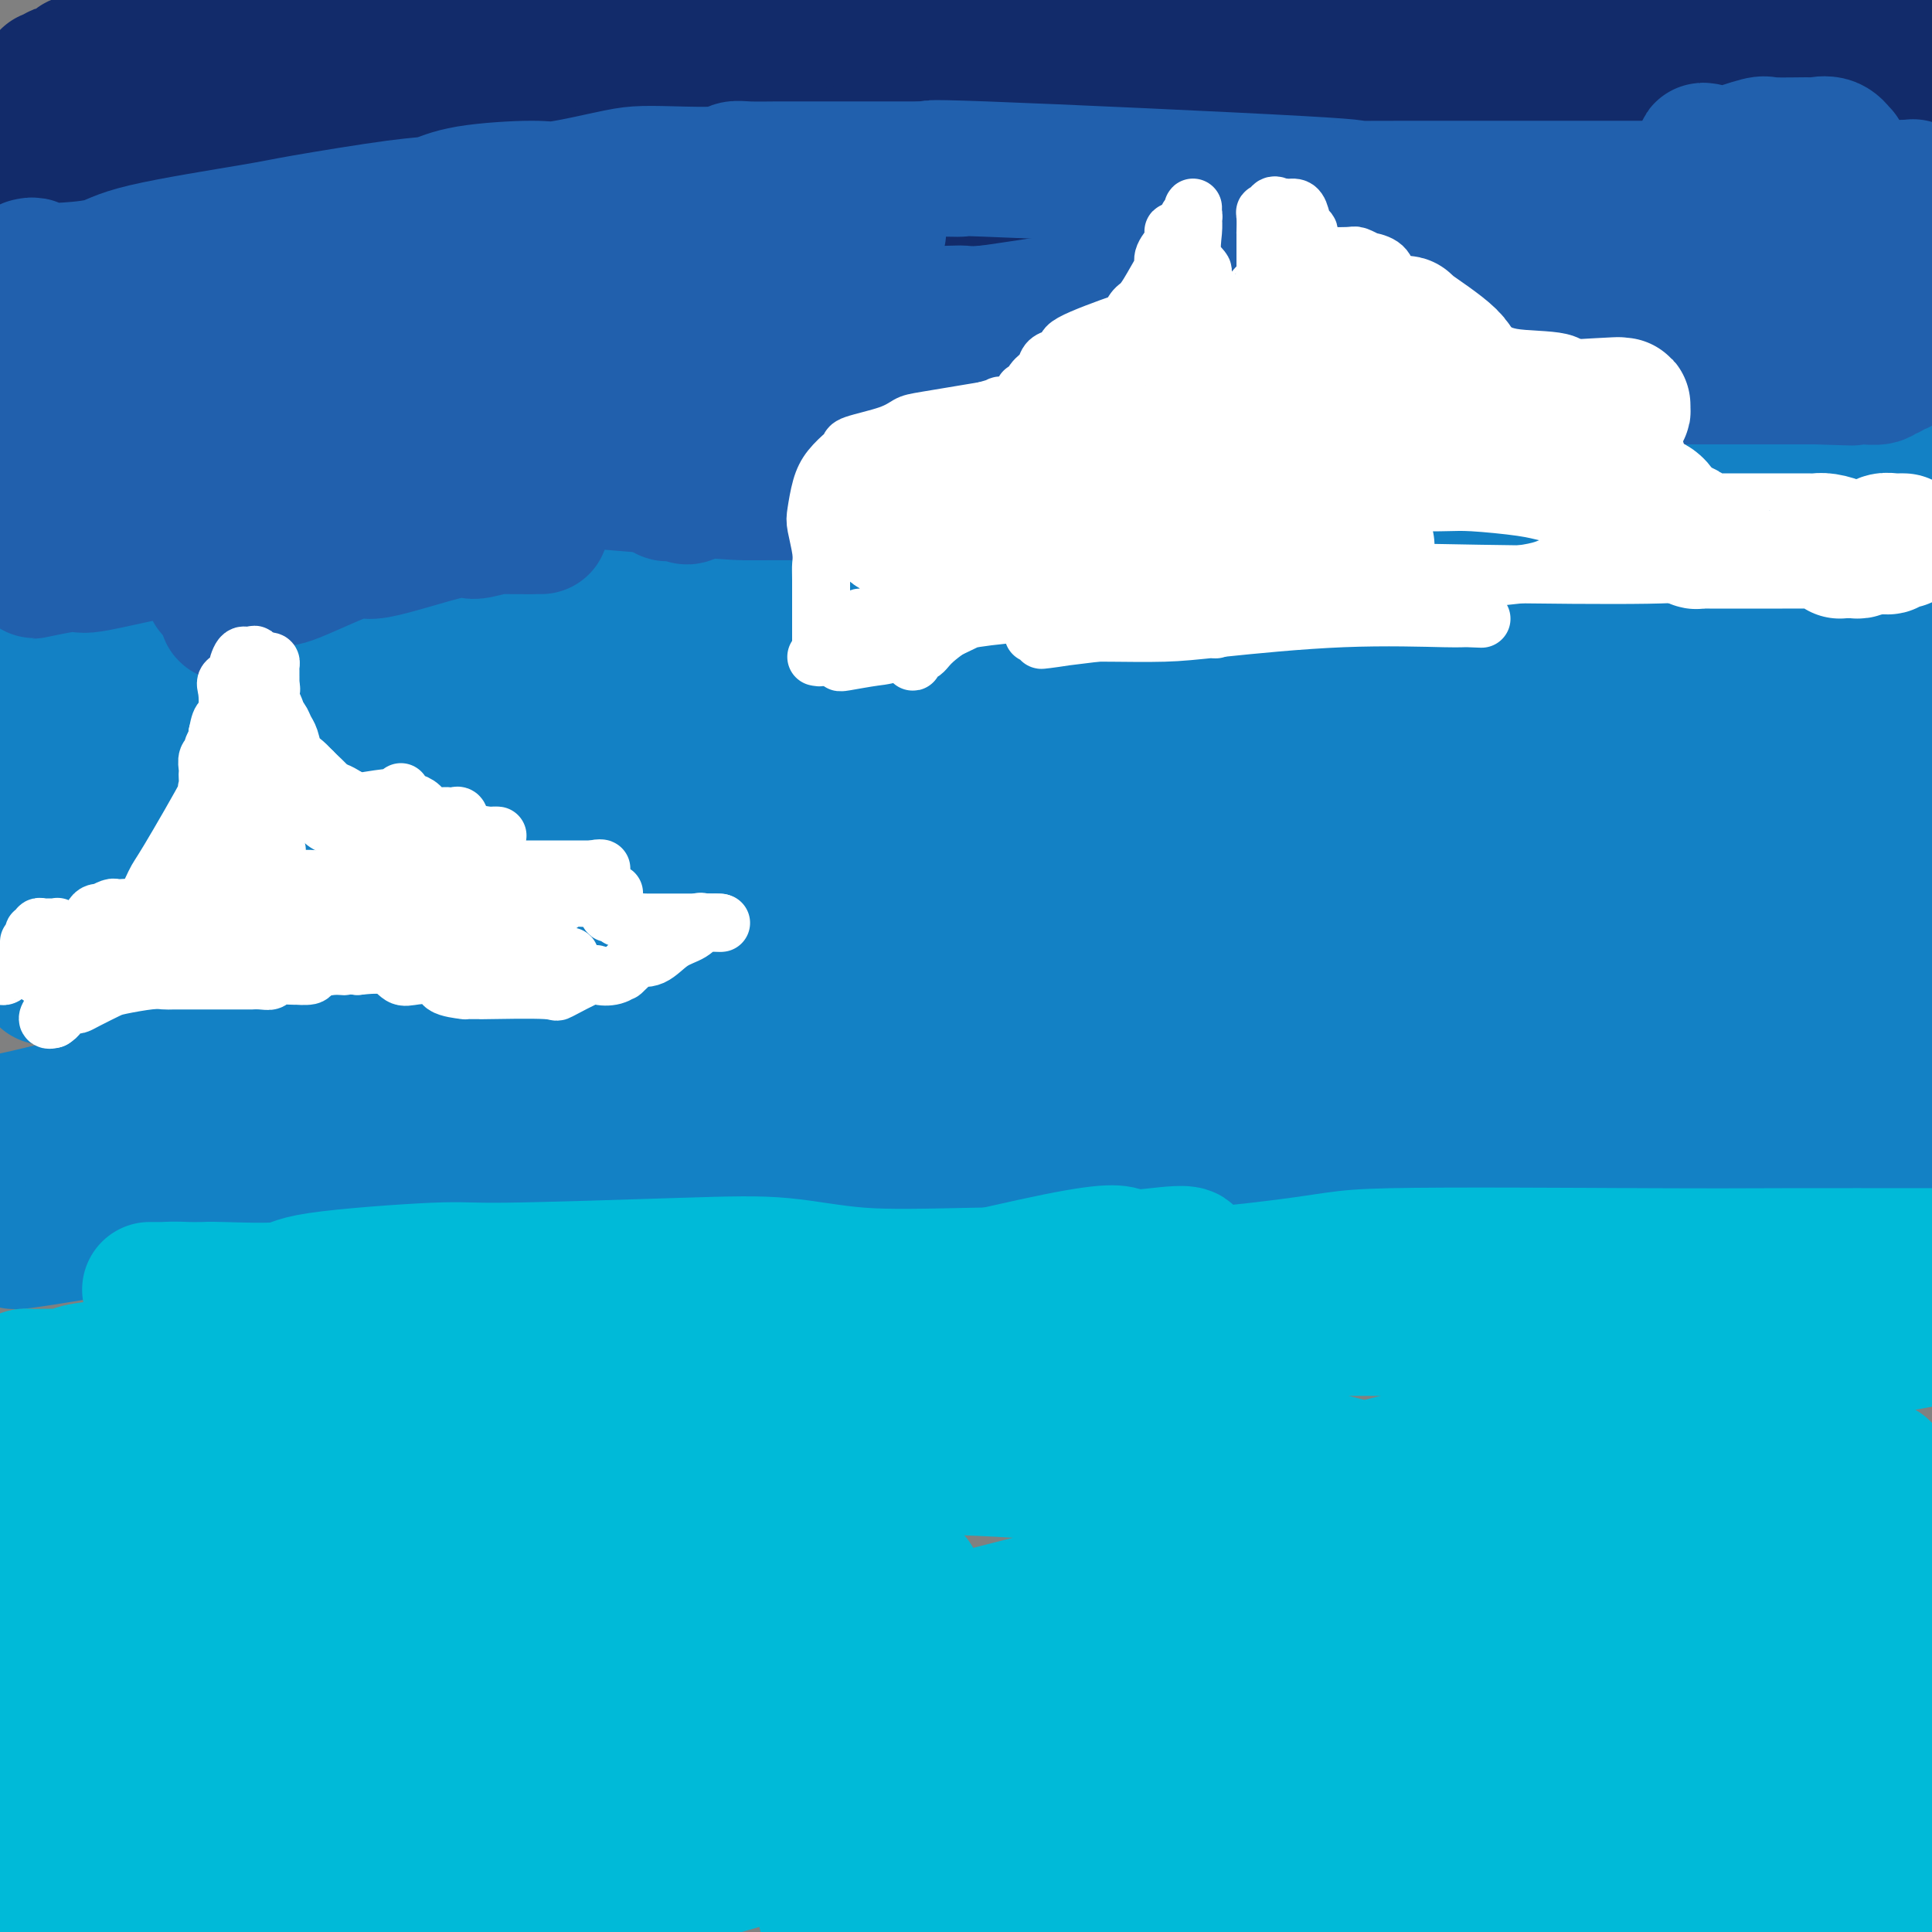 <svg viewBox='0 0 400 400' version='1.1' xmlns='http://www.w3.org/2000/svg' xmlns:xlink='http://www.w3.org/1999/xlink'><rect x="0" y="0" width="400" height="400" fill="#808080" stroke="none"/><g fill='none' stroke='#122B6A' stroke-width='28' stroke-linecap='round' stroke-linejoin='round'><path d='M10,16c0.298,-0.035 0.597,-0.070 1,0c0.403,0.070 0.911,0.245 1,0c0.089,-0.245 -0.242,-0.910 0,-1c0.242,-0.090 1.058,0.397 2,0c0.942,-0.397 2.009,-1.676 2,-2c-0.009,-0.324 -1.094,0.307 5,0c6.094,-0.307 19.365,-1.552 26,-2c6.635,-0.448 6.632,-0.100 19,0c12.368,0.100 37.107,-0.048 53,1c15.893,1.048 22.942,3.292 30,4c7.058,0.708 14.126,-0.120 29,1c14.874,1.120 37.553,4.187 52,6c14.447,1.813 20.661,2.373 26,3c5.339,0.627 9.801,1.320 18,2c8.199,0.680 20.134,1.345 26,2c5.866,0.655 5.664,1.298 8,2c2.336,0.702 7.209,1.462 10,2c2.791,0.538 3.501,0.852 4,1c0.499,0.148 0.786,0.128 2,0c1.214,-0.128 3.356,-0.364 4,0c0.644,0.364 -0.211,1.329 3,2c3.211,0.671 10.489,1.049 14,1c3.511,-0.049 3.256,-0.524 3,-1'/><path d='M348,37c36.012,3.406 11.542,-0.579 3,-2c-8.542,-1.421 -1.156,-0.278 7,0c8.156,0.278 17.080,-0.310 23,-1c5.920,-0.690 8.834,-1.483 12,-2c3.166,-0.517 6.583,-0.759 10,-1'/><path d='M385,3c3.947,0.337 7.894,0.675 0,0c-7.894,-0.675 -27.629,-2.362 -40,-3c-12.371,-0.638 -17.378,-0.226 -23,0c-5.622,0.226 -11.860,0.267 -23,1c-11.140,0.733 -27.183,2.158 -36,3c-8.817,0.842 -10.410,1.101 -16,2c-5.590,0.899 -15.179,2.437 -20,3c-4.821,0.563 -4.876,0.151 -6,0c-1.124,-0.151 -3.318,-0.040 -4,0c-0.682,0.040 0.146,0.009 0,0c-0.146,-0.009 -1.267,0.004 0,0c1.267,-0.004 4.922,-0.026 8,0c3.078,0.026 5.581,0.098 12,0c6.419,-0.098 16.756,-0.366 26,-1c9.244,-0.634 17.395,-1.634 38,-2c20.605,-0.366 53.663,-0.099 71,0c17.337,0.099 18.953,0.028 25,0c6.047,-0.028 16.523,-0.014 27,0'/><path d='M390,3c5.745,-1.087 11.489,-2.173 0,0c-11.489,2.173 -40.212,7.606 -54,10c-13.788,2.394 -12.642,1.751 -18,3c-5.358,1.249 -17.220,4.391 -23,6c-5.780,1.609 -5.478,1.685 -6,2c-0.522,0.315 -1.870,0.868 -2,1c-0.130,0.132 0.956,-0.158 2,0c1.044,0.158 2.046,0.764 5,1c2.954,0.236 7.861,0.101 15,0c7.139,-0.101 16.512,-0.169 23,0c6.488,0.169 10.092,0.574 19,0c8.908,-0.574 23.121,-2.128 30,-3c6.879,-0.872 6.423,-1.060 7,-1c0.577,0.060 2.189,0.370 3,0c0.811,-0.370 0.823,-1.420 1,-2c0.177,-0.580 0.518,-0.688 -2,-1c-2.518,-0.312 -7.895,-0.826 -13,-1c-5.105,-0.174 -9.936,-0.006 -14,0c-4.064,0.006 -7.359,-0.148 -17,0c-9.641,0.148 -25.626,0.600 -35,1c-9.374,0.400 -12.136,0.748 -16,1c-3.864,0.252 -8.831,0.407 -17,2c-8.169,1.593 -19.541,4.625 -25,6c-5.459,1.375 -5.004,1.092 -6,1c-0.996,-0.092 -3.443,0.006 -4,0c-0.557,-0.006 0.774,-0.114 3,0c2.226,0.114 5.345,0.452 10,0c4.655,-0.452 10.847,-1.693 17,-3c6.153,-1.307 12.268,-2.680 23,-4c10.732,-1.320 26.082,-2.586 34,-3c7.918,-0.414 8.405,0.025 9,0c0.595,-0.025 1.297,-0.512 2,-1'/><path d='M341,18c15.362,-1.934 4.768,-1.268 0,-1c-4.768,0.268 -3.709,0.140 -3,0c0.709,-0.140 1.069,-0.291 -10,0c-11.069,0.291 -33.567,1.024 -47,2c-13.433,0.976 -17.800,2.195 -33,4c-15.200,1.805 -41.233,4.198 -54,5c-12.767,0.802 -12.270,0.015 -19,0c-6.730,-0.015 -20.689,0.742 -28,1c-7.311,0.258 -7.973,0.017 -9,0c-1.027,-0.017 -2.418,0.192 -5,0c-2.582,-0.192 -6.354,-0.783 -8,-1c-1.646,-0.217 -1.166,-0.058 -2,0c-0.834,0.058 -2.983,0.015 -4,0c-1.017,-0.015 -0.903,-0.004 0,0c0.903,0.004 2.594,-0.001 4,0c1.406,0.001 2.527,0.009 3,0c0.473,-0.009 0.296,-0.035 11,-2c10.704,-1.965 32.287,-5.871 48,-8c15.713,-2.129 25.557,-2.482 33,-3c7.443,-0.518 12.486,-1.201 20,-2c7.514,-0.799 17.498,-1.714 22,-2c4.502,-0.286 3.521,0.056 4,0c0.479,-0.056 2.418,-0.508 3,-1c0.582,-0.492 -0.192,-1.022 0,-1c0.192,0.022 1.349,0.595 0,0c-1.349,-0.595 -5.204,-2.358 -7,-3c-1.796,-0.642 -1.533,-0.162 -8,-1c-6.467,-0.838 -19.664,-2.995 -28,-4c-8.336,-1.005 -11.810,-0.859 -17,-1c-5.190,-0.141 -12.095,-0.571 -19,-1'/><path d='M120,0c1.841,-0.194 3.683,-0.388 0,0c-3.683,0.388 -12.890,1.358 -17,2c-4.110,0.642 -3.124,0.957 -3,1c0.124,0.043 -0.613,-0.184 -1,0c-0.387,0.184 -0.424,0.781 0,1c0.424,0.219 1.309,0.060 2,0c0.691,-0.060 1.189,-0.020 3,0c1.811,0.020 4.936,0.022 8,0c3.064,-0.022 6.069,-0.068 14,0c7.931,0.068 20.789,0.249 28,0c7.211,-0.249 8.775,-0.928 13,-2c4.225,-1.072 11.113,-2.536 18,-4'/><path d='M141,0c7.502,-1.224 15.004,-2.447 0,0c-15.004,2.447 -52.513,8.565 -72,12c-19.487,3.435 -20.951,4.188 -28,5c-7.049,0.812 -19.684,1.682 -25,2c-5.316,0.318 -3.312,0.085 -3,0c0.312,-0.085 -1.067,-0.022 -1,0c0.067,0.022 1.580,0.004 3,0c1.420,-0.004 2.749,0.005 3,0c0.251,-0.005 -0.574,-0.023 7,0c7.574,0.023 23.548,0.088 31,0c7.452,-0.088 6.384,-0.327 21,-2c14.616,-1.673 44.918,-4.778 62,-7c17.082,-2.222 20.945,-3.560 27,-5c6.055,-1.440 14.301,-2.983 22,-5c7.699,-2.017 14.849,-4.509 22,-7'/><path d='M155,0c3.448,-0.903 6.896,-1.805 0,0c-6.896,1.805 -24.137,6.319 -49,13c-24.863,6.681 -57.348,15.530 -75,20c-17.652,4.470 -20.472,4.563 -24,5c-3.528,0.437 -7.764,1.219 -12,2'/><path d='M5,42c-3.510,-0.011 -7.020,-0.022 0,0c7.020,0.022 24.568,0.077 37,0c12.432,-0.077 19.746,-0.287 28,0c8.254,0.287 17.449,1.072 29,0c11.551,-1.072 25.459,-4.000 33,-5c7.541,-1.000 8.715,-0.072 10,0c1.285,0.072 2.682,-0.710 3,-1c0.318,-0.290 -0.442,-0.086 0,0c0.442,0.086 2.085,0.053 -3,0c-5.085,-0.053 -16.899,-0.128 -29,1c-12.101,1.128 -24.489,3.457 -37,6c-12.511,2.543 -25.146,5.298 -40,9c-14.854,3.702 -31.927,8.351 -49,13'/><path d='M21,68c-7.940,0.801 -15.879,1.602 0,0c15.879,-1.602 55.577,-5.607 79,-8c23.423,-2.393 30.571,-3.174 39,-4c8.429,-0.826 18.141,-1.699 33,-5c14.859,-3.301 34.867,-9.032 45,-12c10.133,-2.968 10.391,-3.175 12,-4c1.609,-0.825 4.570,-2.268 6,-3c1.430,-0.732 1.331,-0.754 2,-1c0.669,-0.246 2.108,-0.717 0,-1c-2.108,-0.283 -7.762,-0.379 -13,0c-5.238,0.379 -10.062,1.233 -13,2c-2.938,0.767 -3.992,1.446 -23,7c-19.008,5.554 -55.970,15.983 -75,22c-19.030,6.017 -20.128,7.622 -23,9c-2.872,1.378 -7.518,2.528 -12,4c-4.482,1.472 -8.798,3.267 -10,4c-1.202,0.733 0.711,0.403 2,0c1.289,-0.403 1.953,-0.880 4,-1c2.047,-0.120 5.478,0.118 7,0c1.522,-0.118 1.135,-0.593 22,-3c20.865,-2.407 62.980,-6.747 91,-10c28.020,-3.253 41.944,-5.419 55,-7c13.056,-1.581 25.243,-2.578 45,-5c19.757,-2.422 47.084,-6.270 61,-8c13.916,-1.730 14.421,-1.343 18,-2c3.579,-0.657 10.232,-2.359 13,-3c2.768,-0.641 1.651,-0.222 1,0c-0.651,0.222 -0.834,0.245 -2,0c-1.166,-0.245 -3.314,-0.758 -6,-1c-2.686,-0.242 -5.910,-0.212 -11,0c-5.090,0.212 -12.045,0.606 -19,1'/><path d='M349,39c-9.628,0.338 -15.198,1.184 -35,3c-19.802,1.816 -53.836,4.602 -74,7c-20.164,2.398 -26.458,4.408 -33,6c-6.542,1.592 -13.330,2.767 -24,5c-10.670,2.233 -25.221,5.525 -32,7c-6.779,1.475 -5.786,1.134 -6,1c-0.214,-0.134 -1.634,-0.060 -2,0c-0.366,0.060 0.322,0.105 2,0c1.678,-0.105 4.346,-0.360 4,0c-0.346,0.360 -3.706,1.334 11,0c14.706,-1.334 47.478,-4.975 67,-7c19.522,-2.025 25.796,-2.433 42,-4c16.204,-1.567 42.340,-4.292 55,-5c12.660,-0.708 11.845,0.601 14,0c2.155,-0.601 7.280,-3.112 10,-4c2.720,-0.888 3.033,-0.153 3,0c-0.033,0.153 -0.414,-0.278 0,-1c0.414,-0.722 1.622,-1.736 -4,-2c-5.622,-0.264 -18.073,0.223 -24,0c-5.927,-0.223 -5.328,-1.154 -27,0c-21.672,1.154 -65.613,4.393 -93,7c-27.387,2.607 -38.218,4.582 -48,6c-9.782,1.418 -18.513,2.281 -38,4c-19.487,1.719 -49.728,4.296 -67,6c-17.272,1.704 -21.573,2.536 -27,3c-5.427,0.464 -11.979,0.561 -20,1c-8.021,0.439 -17.510,1.219 -27,2'/></g>
<g fill='none' stroke='#2160AD' stroke-width='28' stroke-linecap='round' stroke-linejoin='round'><path d='M25,75c-0.431,-0.083 -0.862,-0.166 -1,0c-0.138,0.166 0.017,0.582 0,1c-0.017,0.418 -0.206,0.839 0,1c0.206,0.161 0.806,0.063 1,0c0.194,-0.063 -0.017,-0.091 2,0c2.017,0.091 6.261,0.302 11,0c4.739,-0.302 9.971,-1.115 17,-3c7.029,-1.885 15.855,-4.840 28,-8c12.145,-3.160 27.609,-6.525 36,-8c8.391,-1.475 9.710,-1.061 13,-2c3.290,-0.939 8.549,-3.232 11,-4c2.451,-0.768 2.092,-0.011 2,0c-0.092,0.011 0.084,-0.725 0,-1c-0.084,-0.275 -0.428,-0.087 -1,0c-0.572,0.087 -1.370,0.075 -2,0c-0.630,-0.075 -1.090,-0.214 -4,0c-2.910,0.214 -8.270,0.779 -11,1c-2.730,0.221 -2.830,0.098 -8,1c-5.170,0.902 -15.409,2.829 -23,4c-7.591,1.171 -12.533,1.585 -16,2c-3.467,0.415 -5.459,0.829 -13,2c-7.541,1.171 -20.629,3.098 -28,4c-7.371,0.902 -9.023,0.777 -14,1c-4.977,0.223 -13.277,0.792 -17,1c-3.723,0.208 -2.867,0.056 -3,0c-0.133,-0.056 -1.253,-0.014 -2,0c-0.747,0.014 -1.120,0.001 -1,0c0.120,-0.001 0.733,0.010 1,0c0.267,-0.010 0.187,-0.041 1,0c0.813,0.041 2.518,0.155 5,0c2.482,-0.155 5.741,-0.577 9,-1'/><path d='M18,66c10.252,-1.253 27.881,-3.884 40,-6c12.119,-2.116 18.727,-3.716 33,-5c14.273,-1.284 36.210,-2.253 48,-3c11.790,-0.747 13.433,-1.271 17,-2c3.567,-0.729 9.058,-1.663 14,-2c4.942,-0.337 9.335,-0.077 11,0c1.665,0.077 0.600,-0.030 0,0c-0.600,0.030 -0.737,0.195 -1,0c-0.263,-0.195 -0.653,-0.752 -5,0c-4.347,0.752 -12.650,2.811 -19,4c-6.350,1.189 -10.748,1.506 -14,2c-3.252,0.494 -5.358,1.165 -15,4c-9.642,2.835 -26.819,7.834 -36,10c-9.181,2.166 -10.366,1.497 -13,2c-2.634,0.503 -6.716,2.177 -13,4c-6.284,1.823 -14.770,3.795 -19,5c-4.230,1.205 -4.204,1.643 -5,2c-0.796,0.357 -2.415,0.633 -3,1c-0.585,0.367 -0.137,0.825 0,1c0.137,0.175 -0.036,0.066 1,0c1.036,-0.066 3.280,-0.091 5,0c1.720,0.091 2.917,0.298 4,0c1.083,-0.298 2.051,-1.101 12,-2c9.949,-0.899 28.878,-1.895 40,-3c11.122,-1.105 14.437,-2.321 27,-4c12.563,-1.679 34.375,-3.823 45,-5c10.625,-1.177 10.065,-1.388 14,-2c3.935,-0.612 12.367,-1.626 16,-2c3.633,-0.374 2.467,-0.107 2,0c-0.467,0.107 -0.233,0.053 0,0'/><path d='M204,65c25.990,-2.634 7.967,-0.718 0,0c-7.967,0.718 -5.876,0.239 -5,0c0.876,-0.239 0.536,-0.238 -6,0c-6.536,0.238 -19.268,0.713 -26,1c-6.732,0.287 -7.464,0.385 -19,3c-11.536,2.615 -33.876,7.748 -46,10c-12.124,2.252 -14.033,1.622 -18,2c-3.967,0.378 -9.993,1.764 -18,4c-8.007,2.236 -17.994,5.324 -23,7c-5.006,1.676 -5.030,1.942 -5,2c0.030,0.058 0.114,-0.092 0,0c-0.114,0.092 -0.425,0.426 0,0c0.425,-0.426 1.586,-1.611 4,-2c2.414,-0.389 6.082,0.019 10,0c3.918,-0.019 8.086,-0.465 12,-1c3.914,-0.535 7.572,-1.159 22,-3c14.428,-1.841 39.624,-4.899 55,-7c15.376,-2.101 20.930,-3.245 37,-6c16.070,-2.755 42.655,-7.121 59,-10c16.345,-2.879 22.450,-4.273 28,-5c5.550,-0.727 10.545,-0.789 23,-3c12.455,-2.211 32.369,-6.572 43,-9c10.631,-2.428 11.979,-2.924 14,-4c2.021,-1.076 4.714,-2.733 9,-4c4.286,-1.267 10.165,-2.143 13,-3c2.835,-0.857 2.626,-1.694 3,-2c0.374,-0.306 1.331,-0.083 2,0c0.669,0.083 1.048,0.024 1,0c-0.048,-0.024 -0.524,-0.012 -1,0'/><path d='M372,35c12.987,-3.417 3.456,-0.960 -1,0c-4.456,0.960 -3.836,0.421 -4,0c-0.164,-0.421 -1.112,-0.726 -5,0c-3.888,0.726 -10.717,2.482 -18,4c-7.283,1.518 -15.019,2.799 -21,4c-5.981,1.201 -10.205,2.322 -24,5c-13.795,2.678 -37.161,6.914 -48,9c-10.839,2.086 -9.151,2.023 -15,3c-5.849,0.977 -19.237,2.994 -26,4c-6.763,1.006 -6.903,1.002 -8,1c-1.097,-0.002 -3.151,-0.000 -4,0c-0.849,0.000 -0.492,-0.001 0,0c0.492,0.001 1.120,0.004 2,0c0.880,-0.004 2.012,-0.015 3,0c0.988,0.015 1.831,0.057 2,0c0.169,-0.057 -0.334,-0.212 3,0c3.334,0.212 10.507,0.791 16,1c5.493,0.209 9.305,0.046 13,0c3.695,-0.046 7.272,0.024 15,0c7.728,-0.024 19.605,-0.140 26,0c6.395,0.140 7.307,0.538 14,0c6.693,-0.538 19.167,-2.012 26,-3c6.833,-0.988 8.024,-1.492 10,-2c1.976,-0.508 4.738,-1.022 10,-2c5.262,-0.978 13.023,-2.420 17,-3c3.977,-0.580 4.168,-0.299 7,-1c2.832,-0.701 8.303,-2.384 11,-3c2.697,-0.616 2.620,-0.165 3,0c0.380,0.165 1.218,0.044 2,0c0.782,-0.044 1.509,-0.013 2,0c0.491,0.013 0.745,0.006 1,0'/><path d='M381,52c13.770,-2.184 3.694,-0.646 0,0c-3.694,0.646 -1.005,0.398 0,0c1.005,-0.398 0.327,-0.948 0,-1c-0.327,-0.052 -0.302,0.392 1,0c1.302,-0.392 3.879,-1.621 5,-2c1.121,-0.379 0.784,0.092 2,0c1.216,-0.092 3.986,-0.746 5,-1c1.014,-0.254 0.272,-0.109 0,0c-0.272,0.109 -0.073,0.183 0,0c0.073,-0.183 0.019,-0.623 0,-1c-0.019,-0.377 -0.005,-0.692 0,-1c0.005,-0.308 0.001,-0.608 0,-1c-0.001,-0.392 -0.000,-0.877 0,-1c0.000,-0.123 -0.001,0.117 0,0c0.001,-0.117 0.003,-0.592 0,-1c-0.003,-0.408 -0.011,-0.750 0,-1c0.011,-0.250 0.041,-0.410 0,-1c-0.041,-0.590 -0.154,-1.611 0,-2c0.154,-0.389 0.576,-0.147 1,0c0.424,0.147 0.849,0.198 1,0c0.151,-0.198 0.026,-0.644 0,0c-0.026,0.644 0.046,2.377 0,3c-0.046,0.623 -0.208,0.137 0,2c0.208,1.863 0.788,6.077 1,8c0.212,1.923 0.057,1.556 0,3c-0.057,1.444 -0.016,4.698 0,6c0.016,1.302 0.008,0.651 0,0'/><path d='M397,61c0.465,3.558 0.127,1.452 0,1c-0.127,-0.452 -0.041,0.748 0,1c0.041,0.252 0.039,-0.444 0,-1c-0.039,-0.556 -0.113,-0.972 0,-1c0.113,-0.028 0.415,0.332 0,0c-0.415,-0.332 -1.547,-1.357 -2,-2c-0.453,-0.643 -0.226,-0.904 -1,-1c-0.774,-0.096 -2.550,-0.025 -4,0c-1.450,0.025 -2.575,0.006 -3,0c-0.425,-0.006 -0.150,0.000 -4,0c-3.850,-0.000 -11.826,-0.007 -17,0c-5.174,0.007 -7.548,0.026 -14,0c-6.452,-0.026 -16.983,-0.099 -24,0c-7.017,0.099 -10.519,0.368 -13,1c-2.481,0.632 -3.941,1.627 -11,2c-7.059,0.373 -19.717,0.123 -26,0c-6.283,-0.123 -6.191,-0.119 -11,0c-4.809,0.119 -14.521,0.352 -21,1c-6.479,0.648 -9.726,1.710 -12,2c-2.274,0.290 -3.574,-0.190 -9,0c-5.426,0.190 -14.979,1.052 -20,2c-5.021,0.948 -5.509,1.982 -11,3c-5.491,1.018 -15.986,2.020 -22,3c-6.014,0.980 -7.548,1.939 -10,2c-2.452,0.061 -5.822,-0.778 -13,0c-7.178,0.778 -18.163,3.171 -24,4c-5.837,0.829 -6.525,0.094 -9,0c-2.475,-0.094 -6.738,0.453 -11,1'/><path d='M105,79c-26.515,3.256 -22.304,2.895 -22,3c0.304,0.105 -3.301,0.677 -9,2c-5.699,1.323 -13.494,3.396 -19,5c-5.506,1.604 -8.724,2.740 -12,4c-3.276,1.260 -6.611,2.643 -12,4c-5.389,1.357 -12.831,2.689 -17,4c-4.169,1.311 -5.064,2.601 -6,3c-0.936,0.399 -1.912,-0.093 -3,0c-1.088,0.093 -2.289,0.771 -3,1c-0.711,0.229 -0.934,0.009 -1,0c-0.066,-0.009 0.025,0.193 1,0c0.975,-0.193 2.835,-0.782 4,-1c1.165,-0.218 1.636,-0.064 2,0c0.364,0.064 0.623,0.040 2,0c1.377,-0.040 3.873,-0.094 5,0c1.127,0.094 0.887,0.337 7,1c6.113,0.663 18.579,1.746 25,2c6.421,0.254 6.795,-0.321 9,0c2.205,0.321 6.240,1.539 8,2c1.760,0.461 1.243,0.164 1,0c-0.243,-0.164 -0.214,-0.195 0,0c0.214,0.195 0.613,0.617 0,0c-0.613,-0.617 -2.237,-2.273 -3,-3c-0.763,-0.727 -0.663,-0.523 -5,-2c-4.337,-1.477 -13.110,-4.633 -18,-6c-4.890,-1.367 -5.898,-0.944 -11,-2c-5.102,-1.056 -14.297,-3.592 -19,-5c-4.703,-1.408 -4.915,-1.688 -6,-2c-1.085,-0.312 -3.042,-0.656 -5,-1'/><path d='M-2,83c0.093,-0.452 0.186,-0.905 0,0c-0.186,0.905 -0.652,3.167 0,5c0.652,1.833 2.424,3.235 3,4c0.576,0.765 -0.042,0.892 0,1c0.042,0.108 0.743,0.197 1,0c0.257,-0.197 0.069,-0.681 0,-1c-0.069,-0.319 -0.019,-0.473 0,-1c0.019,-0.527 0.006,-1.427 0,-3c-0.006,-1.573 -0.004,-3.820 0,-5c0.004,-1.180 0.011,-1.295 0,-4c-0.011,-2.705 -0.042,-8.002 0,-11c0.042,-2.998 0.155,-3.697 0,-5c-0.155,-1.303 -0.577,-3.212 -1,-4c-0.423,-0.788 -0.845,-0.457 -1,0c-0.155,0.457 -0.041,1.040 0,2c0.041,0.960 0.011,2.296 0,3c-0.011,0.704 -0.003,0.776 0,1c0.003,0.224 0.001,0.599 0,1c-0.001,0.401 -0.000,0.829 0,1c0.000,0.171 0.000,0.086 0,0'/></g>
<g fill='none' stroke='#1381C5' stroke-width='28' stroke-linecap='round' stroke-linejoin='round'><path d='M28,103c-1.447,1.480 -2.894,2.960 -4,4c-1.106,1.040 -1.871,1.642 -2,2c-0.129,0.358 0.378,0.474 -1,1c-1.378,0.526 -4.640,1.461 -6,2c-1.360,0.539 -0.817,0.680 -2,1c-1.183,0.320 -4.093,0.817 -5,1c-0.907,0.183 0.190,0.050 0,0c-0.190,-0.050 -1.667,-0.019 -1,0c0.667,0.019 3.477,0.024 5,0c1.523,-0.024 1.758,-0.079 2,0c0.242,0.079 0.492,0.290 3,0c2.508,-0.290 7.274,-1.083 13,-2c5.726,-0.917 12.412,-1.958 17,-2c4.588,-0.042 7.080,0.917 19,0c11.920,-0.917 33.269,-3.709 46,-5c12.731,-1.291 16.842,-1.082 26,-2c9.158,-0.918 23.361,-2.963 31,-4c7.639,-1.037 8.714,-1.064 11,-1c2.286,0.064 5.785,0.220 8,0c2.215,-0.220 3.148,-0.817 3,-1c-0.148,-0.183 -1.376,0.049 -2,0c-0.624,-0.049 -0.645,-0.378 -4,0c-3.355,0.378 -10.044,1.462 -16,3c-5.956,1.538 -11.181,3.529 -16,5c-4.819,1.471 -9.234,2.420 -19,5c-9.766,2.580 -24.883,6.790 -40,11'/><path d='M94,121c-18.799,4.922 -17.297,5.228 -19,6c-1.703,0.772 -6.610,2.010 -15,4c-8.390,1.990 -20.262,4.730 -26,6c-5.738,1.270 -5.342,1.069 -6,1c-0.658,-0.069 -2.371,-0.005 -3,0c-0.629,0.005 -0.175,-0.048 0,0c0.175,0.048 0.072,0.197 1,0c0.928,-0.197 2.886,-0.740 3,-1c0.114,-0.260 -1.615,-0.235 4,-1c5.615,-0.765 18.576,-2.319 30,-4c11.424,-1.681 21.311,-3.490 30,-5c8.689,-1.510 16.179,-2.723 30,-5c13.821,-2.277 33.973,-5.619 49,-7c15.027,-1.381 24.930,-0.801 31,-1c6.070,-0.199 8.306,-1.178 11,-2c2.694,-0.822 5.844,-1.488 10,-2c4.156,-0.512 9.317,-0.869 13,-1c3.683,-0.131 5.888,-0.035 8,0c2.112,0.035 4.131,0.010 7,0c2.869,-0.010 6.586,-0.004 9,0c2.414,0.004 3.523,0.005 4,0c0.477,-0.005 0.320,-0.015 1,0c0.680,0.015 2.195,0.057 3,0c0.805,-0.057 0.899,-0.211 1,0c0.101,0.211 0.209,0.787 0,1c-0.209,0.213 -0.734,0.064 -1,0c-0.266,-0.064 -0.273,-0.042 -1,0c-0.727,0.042 -2.174,0.104 -4,0c-1.826,-0.104 -4.030,-0.374 -6,-1c-1.970,-0.626 -3.706,-1.607 -11,-2c-7.294,-0.393 -20.147,-0.196 -33,0'/><path d='M214,107c-11.359,-0.323 -12.256,-0.129 -15,0c-2.744,0.129 -7.334,0.193 -14,0c-6.666,-0.193 -15.409,-0.642 -20,-1c-4.591,-0.358 -5.029,-0.625 -6,-1c-0.971,-0.375 -2.474,-0.857 -3,-1c-0.526,-0.143 -0.074,0.052 0,0c0.074,-0.052 -0.230,-0.353 0,-1c0.230,-0.647 0.996,-1.641 2,-2c1.004,-0.359 2.248,-0.083 3,0c0.752,0.083 1.011,-0.027 3,0c1.989,0.027 5.707,0.189 9,0c3.293,-0.189 6.162,-0.730 14,-1c7.838,-0.270 20.646,-0.268 35,0c14.354,0.268 30.256,0.804 39,1c8.744,0.196 10.332,0.053 13,0c2.668,-0.053 6.417,-0.014 9,0c2.583,0.014 3.999,0.004 6,0c2.001,-0.004 4.587,-0.001 6,0c1.413,0.001 1.654,0.000 1,0c-0.654,-0.000 -2.202,-0.000 -3,0c-0.798,0.000 -0.847,0.000 -3,0c-2.153,-0.000 -6.411,-0.001 -11,0c-4.589,0.001 -9.509,0.004 -14,0c-4.491,-0.004 -8.553,-0.015 -18,0c-9.447,0.015 -24.279,0.057 -33,0c-8.721,-0.057 -11.331,-0.214 -14,0c-2.669,0.214 -5.396,0.800 -9,1c-3.604,0.200 -8.086,0.015 -10,0c-1.914,-0.015 -1.261,0.138 -1,0c0.261,-0.138 0.131,-0.569 0,-1'/><path d='M180,101c-17.495,0.000 -3.731,0.000 1,0c4.731,-0.000 0.431,-0.000 0,0c-0.431,0.000 3.008,0.000 4,0c0.992,-0.000 -0.463,-0.000 3,0c3.463,0.000 11.844,0.000 18,0c6.156,-0.000 10.088,-0.000 14,0c3.912,0.000 7.802,0.000 14,0c6.198,-0.000 14.702,-0.002 19,0c4.298,0.002 4.390,0.007 5,0c0.610,-0.007 1.736,-0.025 2,0c0.264,0.025 -0.336,0.094 0,0c0.336,-0.094 1.606,-0.351 0,-1c-1.606,-0.649 -6.089,-1.691 -9,-2c-2.911,-0.309 -4.251,0.113 -6,0c-1.749,-0.113 -3.908,-0.762 -11,-1c-7.092,-0.238 -19.118,-0.064 -26,0c-6.882,0.064 -8.619,0.017 -12,0c-3.381,-0.017 -8.407,-0.005 -11,0c-2.593,0.005 -2.755,0.001 -3,0c-0.245,-0.001 -0.574,-0.000 -1,0c-0.426,0.000 -0.950,-0.001 0,0c0.950,0.001 3.375,0.002 4,0c0.625,-0.002 -0.549,-0.008 1,0c1.549,0.008 5.823,0.031 10,0c4.177,-0.031 8.257,-0.116 11,0c2.743,0.116 4.148,0.433 9,0c4.852,-0.433 13.153,-1.617 18,-2c4.847,-0.383 6.242,0.033 8,0c1.758,-0.033 3.879,-0.517 6,-1'/><path d='M248,94c11.528,-0.480 7.347,-0.181 6,0c-1.347,0.181 0.138,0.245 1,0c0.862,-0.245 1.100,-0.797 0,-1c-1.100,-0.203 -3.540,-0.055 -5,0c-1.460,0.055 -1.942,0.019 -4,0c-2.058,-0.019 -5.692,-0.020 -8,0c-2.308,0.020 -3.289,0.062 -8,0c-4.711,-0.062 -13.150,-0.227 -18,0c-4.850,0.227 -6.111,0.845 -7,1c-0.889,0.155 -1.407,-0.155 -2,0c-0.593,0.155 -1.262,0.773 -1,1c0.262,0.227 1.453,0.061 2,0c0.547,-0.061 0.448,-0.016 1,0c0.552,0.016 1.753,0.005 2,0c0.247,-0.005 -0.462,-0.004 2,0c2.462,0.004 8.094,0.012 12,0c3.906,-0.012 6.084,-0.045 9,0c2.916,0.045 6.568,0.166 13,0c6.432,-0.166 15.643,-0.619 20,-1c4.357,-0.381 3.859,-0.691 7,-1c3.141,-0.309 9.921,-0.619 13,-1c3.079,-0.381 2.455,-0.833 3,-1c0.545,-0.167 2.257,-0.049 4,0c1.743,0.049 3.516,0.029 5,0c1.484,-0.029 2.679,-0.068 4,0c1.321,0.068 2.769,0.242 4,0c1.231,-0.242 2.247,-0.902 3,-1c0.753,-0.098 1.243,0.365 3,0c1.757,-0.365 4.781,-1.560 7,-2c2.219,-0.440 3.634,-0.126 5,0c1.366,0.126 2.683,0.063 4,0'/><path d='M325,88c20.944,-1.083 11.804,-0.291 9,0c-2.804,0.291 0.727,0.081 4,0c3.273,-0.081 6.287,-0.034 8,0c1.713,0.034 2.126,0.055 3,0c0.874,-0.055 2.209,-0.187 5,0c2.791,0.187 7.038,0.691 9,1c1.962,0.309 1.640,0.423 3,1c1.360,0.577 4.402,1.619 6,2c1.598,0.381 1.752,0.102 2,0c0.248,-0.102 0.588,-0.027 1,0c0.412,0.027 0.894,0.007 1,0c0.106,-0.007 -0.163,-0.001 0,0c0.163,0.001 0.760,-0.004 1,0c0.240,0.004 0.123,0.016 0,0c-0.123,-0.016 -0.253,-0.060 0,0c0.253,0.060 0.888,0.225 1,0c0.112,-0.225 -0.297,-0.841 0,-1c0.297,-0.159 1.302,0.137 2,0c0.698,-0.137 1.088,-0.709 1,-1c-0.088,-0.291 -0.655,-0.303 0,-1c0.655,-0.697 2.531,-2.080 3,-3c0.469,-0.920 -0.469,-1.378 0,-2c0.469,-0.622 2.347,-1.407 3,-2c0.653,-0.593 0.082,-0.994 0,-1c-0.082,-0.006 0.324,0.383 1,0c0.676,-0.383 1.622,-1.538 2,-2c0.378,-0.462 0.189,-0.231 0,0'/><path d='M390,79c1.928,-2.013 0.747,-0.545 0,0c-0.747,0.545 -1.061,0.166 -2,0c-0.939,-0.166 -2.505,-0.118 -3,0c-0.495,0.118 0.080,0.305 -4,1c-4.080,0.695 -12.815,1.899 -18,3c-5.185,1.101 -6.818,2.099 -13,3c-6.182,0.901 -16.911,1.706 -23,2c-6.089,0.294 -7.537,0.079 -9,0c-1.463,-0.079 -2.939,-0.021 -5,0c-2.061,0.021 -4.705,0.006 -6,0c-1.295,-0.006 -1.241,-0.001 -1,0c0.241,0.001 0.670,0.000 1,0c0.330,-0.000 0.561,0.001 1,0c0.439,-0.001 1.086,-0.003 1,0c-0.086,0.003 -0.907,0.012 0,0c0.907,-0.012 3.540,-0.044 5,0c1.460,0.044 1.748,0.166 2,0c0.252,-0.166 0.469,-0.619 6,0c5.531,0.619 16.375,2.308 22,3c5.625,0.692 6.030,0.385 9,1c2.970,0.615 8.506,2.151 11,3c2.494,0.849 1.946,1.010 2,1c0.054,-0.010 0.709,-0.193 1,0c0.291,0.193 0.216,0.762 0,1c-0.216,0.238 -0.573,0.146 -1,0c-0.427,-0.146 -0.923,-0.347 -3,0c-2.077,0.347 -5.736,1.242 -9,2c-3.264,0.758 -6.132,1.379 -9,2'/><path d='M345,101c-8.082,1.404 -17.287,2.413 -24,3c-6.713,0.587 -10.933,0.752 -14,1c-3.067,0.248 -4.980,0.578 -12,1c-7.020,0.422 -19.148,0.937 -26,1c-6.852,0.063 -8.430,-0.325 -15,0c-6.570,0.325 -18.133,1.364 -25,2c-6.867,0.636 -9.040,0.869 -12,1c-2.960,0.131 -6.709,0.161 -15,1c-8.291,0.839 -21.124,2.486 -29,3c-7.876,0.514 -10.796,-0.107 -14,0c-3.204,0.107 -6.692,0.940 -14,2c-7.308,1.060 -18.436,2.346 -24,3c-5.564,0.654 -5.564,0.676 -12,2c-6.436,1.324 -19.309,3.951 -26,5c-6.691,1.049 -7.202,0.519 -9,1c-1.798,0.481 -4.884,1.971 -10,3c-5.116,1.029 -12.261,1.597 -17,2c-4.739,0.403 -7.070,0.640 -9,1c-1.930,0.360 -3.459,0.843 -6,1c-2.541,0.157 -6.093,-0.010 -8,0c-1.907,0.010 -2.167,0.199 -3,0c-0.833,-0.199 -2.239,-0.786 -3,-1c-0.761,-0.214 -0.878,-0.055 -1,0c-0.122,0.055 -0.249,0.004 -2,0c-1.751,-0.004 -5.125,0.037 -7,0c-1.875,-0.037 -2.250,-0.154 -4,0c-1.750,0.154 -4.875,0.577 -8,1'/><path d='M2,135c-0.124,-0.008 -0.248,-0.017 0,0c0.248,0.017 0.868,0.059 1,0c0.132,-0.059 -0.222,-0.218 1,0c1.222,0.218 4.021,0.813 5,1c0.979,0.187 0.138,-0.035 5,0c4.862,0.035 15.428,0.326 23,1c7.572,0.674 12.151,1.732 15,2c2.849,0.268 3.968,-0.252 18,0c14.032,0.252 40.978,1.276 54,2c13.022,0.724 12.121,1.146 25,0c12.879,-1.146 39.537,-3.862 55,-5c15.463,-1.138 19.731,-0.698 26,-1c6.269,-0.302 14.540,-1.345 23,-2c8.460,-0.655 17.111,-0.923 21,-1c3.889,-0.077 3.017,0.038 3,0c-0.017,-0.038 0.823,-0.229 1,0c0.177,0.229 -0.307,0.880 0,1c0.307,0.120 1.405,-0.289 -2,0c-3.405,0.289 -11.313,1.277 -20,3c-8.687,1.723 -18.152,4.183 -27,6c-8.848,1.817 -17.078,2.992 -38,6c-20.922,3.008 -54.534,7.850 -75,11c-20.466,3.150 -27.785,4.607 -36,6c-8.215,1.393 -17.327,2.721 -33,4c-15.673,1.279 -37.907,2.508 -49,3c-11.093,0.492 -11.047,0.246 -11,0'/><path d='M7,168c-8.646,0.843 -17.292,1.686 0,0c17.292,-1.686 60.521,-5.903 83,-8c22.479,-2.097 24.209,-2.076 47,-2c22.791,0.076 66.645,0.206 90,0c23.355,-0.206 26.211,-0.748 47,0c20.789,0.748 59.511,2.785 84,4c24.489,1.215 34.744,1.607 45,2'/><path d='M367,164c2.858,-0.101 5.716,-0.201 0,0c-5.716,0.201 -20.005,0.704 -55,0c-34.995,-0.704 -90.698,-2.614 -119,-4c-28.302,-1.386 -29.205,-2.247 -48,-4c-18.795,-1.753 -55.481,-4.398 -73,-6c-17.519,-1.602 -15.870,-2.162 -20,-3c-4.130,-0.838 -14.037,-1.954 -24,-3c-9.963,-1.046 -19.981,-2.023 -30,-3'/><path d='M9,140c-2.689,0.371 -5.379,0.743 0,0c5.379,-0.743 18.825,-2.600 29,-3c10.175,-0.400 17.078,0.656 35,0c17.922,-0.656 46.864,-3.026 76,-4c29.136,-0.974 58.466,-0.553 75,-1c16.534,-0.447 20.271,-1.761 35,-4c14.729,-2.239 40.451,-5.401 53,-7c12.549,-1.599 11.925,-1.633 15,-2c3.075,-0.367 9.847,-1.065 14,-2c4.153,-0.935 5.685,-2.107 9,-3c3.315,-0.893 8.414,-1.507 11,-2c2.586,-0.493 2.661,-0.864 4,-1c1.339,-0.136 3.942,-0.038 5,0c1.058,0.038 0.572,0.014 1,0c0.428,-0.014 1.770,-0.018 2,0c0.230,0.018 -0.653,0.059 -1,0c-0.347,-0.059 -0.160,-0.218 -1,0c-0.840,0.218 -2.708,0.815 -6,2c-3.292,1.185 -8.009,2.960 -10,4c-1.991,1.040 -1.256,1.346 -15,5c-13.744,3.654 -41.966,10.657 -57,15c-15.034,4.343 -16.881,6.028 -21,7c-4.119,0.972 -10.512,1.233 -18,2c-7.488,0.767 -16.072,2.040 -20,3c-3.928,0.960 -3.199,1.606 -3,2c0.199,0.394 -0.131,0.535 0,0c0.131,-0.535 0.723,-1.746 1,-2c0.277,-0.254 0.239,0.447 4,0c3.761,-0.447 11.320,-2.043 18,-3c6.680,-0.957 12.480,-1.273 20,-2c7.520,-0.727 16.760,-1.863 26,-3'/><path d='M290,141c22.452,-1.976 44.083,-1.917 57,-2c12.917,-0.083 17.119,-0.310 25,0c7.881,0.310 19.440,1.155 31,2'/><path d='M398,143c1.505,-0.197 3.010,-0.395 0,0c-3.010,0.395 -10.534,1.382 -14,2c-3.466,0.618 -2.873,0.867 -3,1c-0.127,0.133 -0.974,0.151 -1,0c-0.026,-0.151 0.770,-0.473 1,-1c0.230,-0.527 -0.106,-1.261 0,-2c0.106,-0.739 0.656,-1.482 1,-2c0.344,-0.518 0.484,-0.809 1,-3c0.516,-2.191 1.407,-6.280 2,-8c0.593,-1.720 0.887,-1.070 1,-3c0.113,-1.930 0.044,-6.439 0,-9c-0.044,-2.561 -0.063,-3.175 0,-4c0.063,-0.825 0.209,-1.860 0,-4c-0.209,-2.140 -0.774,-5.385 -1,-7c-0.226,-1.615 -0.113,-1.599 0,-2c0.113,-0.401 0.227,-1.219 0,-2c-0.227,-0.781 -0.796,-1.525 -1,-2c-0.204,-0.475 -0.045,-0.682 0,0c0.045,0.682 -0.026,2.252 0,3c0.026,0.748 0.147,0.674 0,1c-0.147,0.326 -0.562,1.054 0,6c0.562,4.946 2.102,14.111 3,19c0.898,4.889 1.155,5.502 2,7c0.845,1.498 2.279,3.879 3,6c0.721,2.121 0.729,3.980 1,5c0.271,1.020 0.805,1.202 1,1c0.195,-0.202 0.052,-0.786 0,-1c-0.052,-0.214 -0.014,-0.058 0,-4c0.014,-3.942 0.004,-11.984 0,-17c-0.004,-5.016 -0.002,-7.008 0,-9'/><path d='M394,114c0.146,-7.306 0.011,-10.571 0,-13c-0.011,-2.429 0.102,-4.024 0,-5c-0.102,-0.976 -0.420,-1.334 -1,-2c-0.580,-0.666 -1.424,-1.640 -2,-2c-0.576,-0.360 -0.885,-0.107 -1,0c-0.115,0.107 -0.035,0.068 0,0c0.035,-0.068 0.023,-0.165 0,0c-0.023,0.165 -0.059,0.591 0,1c0.059,0.409 0.214,0.801 0,1c-0.214,0.199 -0.796,0.205 -1,0c-0.204,-0.205 -0.029,-0.621 0,-1c0.029,-0.379 -0.087,-0.721 0,-1c0.087,-0.279 0.376,-0.493 -1,-2c-1.376,-1.507 -4.418,-4.306 -7,-6c-2.582,-1.694 -4.705,-2.283 -6,-3c-1.295,-0.717 -1.761,-1.561 -4,-3c-2.239,-1.439 -6.250,-3.471 -8,-4c-1.750,-0.529 -1.239,0.447 -2,0c-0.761,-0.447 -2.795,-2.316 -4,-3c-1.205,-0.684 -1.580,-0.183 -2,0c-0.420,0.183 -0.886,0.049 -1,0c-0.114,-0.049 0.124,-0.013 0,0c-0.124,0.013 -0.610,0.004 -1,0c-0.390,-0.004 -0.683,-0.001 -1,0c-0.317,0.001 -0.659,0.001 -1,0'/><path d='M351,71c-2.968,-1.075 -0.388,-0.264 0,0c0.388,0.264 -1.416,-0.020 -2,0c-0.584,0.020 0.051,0.345 -1,1c-1.051,0.655 -3.789,1.640 -5,2c-1.211,0.360 -0.896,0.097 -2,0c-1.104,-0.097 -3.626,-0.026 -5,0c-1.374,0.026 -1.599,0.008 -2,0c-0.401,-0.008 -0.978,-0.004 -1,0c-0.022,0.004 0.510,0.009 1,0c0.490,-0.009 0.938,-0.032 1,0c0.062,0.032 -0.264,0.119 0,0c0.264,-0.119 1.117,-0.444 1,0c-0.117,0.444 -1.203,1.658 2,3c3.203,1.342 10.693,2.813 16,4c5.307,1.187 8.429,2.089 12,3c3.571,0.911 7.592,1.832 15,4c7.408,2.168 18.204,5.584 29,9'/><path d='M387,118c1.876,-0.804 3.751,-1.608 0,0c-3.751,1.608 -13.130,5.628 -20,8c-6.870,2.372 -11.232,3.097 -24,6c-12.768,2.903 -33.943,7.984 -47,11c-13.057,3.016 -17.997,3.965 -30,6c-12.003,2.035 -31.071,5.155 -44,7c-12.929,1.845 -19.720,2.415 -24,3c-4.280,0.585 -6.049,1.186 -16,2c-9.951,0.814 -28.083,1.842 -37,2c-8.917,0.158 -8.619,-0.555 -16,0c-7.381,0.555 -22.442,2.377 -33,4c-10.558,1.623 -16.615,3.048 -21,4c-4.385,0.952 -7.098,1.432 -14,3c-6.902,1.568 -17.993,4.223 -24,6c-6.007,1.777 -6.931,2.676 -9,4c-2.069,1.324 -5.282,3.073 -7,4c-1.718,0.927 -1.940,1.033 -2,1c-0.060,-0.033 0.042,-0.206 0,0c-0.042,0.206 -0.229,0.791 0,1c0.229,0.209 0.875,0.041 1,0c0.125,-0.041 -0.270,0.046 1,0c1.270,-0.046 4.207,-0.223 5,0c0.793,0.223 -0.556,0.848 6,0c6.556,-0.848 21.019,-3.168 33,-4c11.981,-0.832 21.480,-0.177 29,-1c7.520,-0.823 13.059,-3.124 38,-5c24.941,-1.876 69.283,-3.328 92,-4c22.717,-0.672 23.808,-0.566 49,0c25.192,0.566 74.483,1.590 103,2c28.517,0.410 36.258,0.205 44,0'/><path d='M333,181c2.894,0.116 5.787,0.232 0,0c-5.787,-0.232 -20.256,-0.812 -46,0c-25.744,0.812 -62.764,3.017 -85,4c-22.236,0.983 -29.690,0.746 -38,1c-8.310,0.254 -17.477,1.001 -32,2c-14.523,0.999 -34.404,2.251 -45,3c-10.596,0.749 -11.909,0.997 -15,1c-3.091,0.003 -7.961,-0.238 -16,1c-8.039,1.238 -19.246,3.953 -25,5c-5.754,1.047 -6.053,0.424 -9,1c-2.947,0.576 -8.540,2.350 -11,3c-2.460,0.650 -1.787,0.177 -1,0c0.787,-0.177 1.688,-0.057 2,0c0.312,0.057 0.034,0.051 0,0c-0.034,-0.051 0.175,-0.148 2,0c1.825,0.148 5.267,0.542 10,0c4.733,-0.542 10.758,-2.019 14,-3c3.242,-0.981 3.702,-1.465 26,-4c22.298,-2.535 66.434,-7.121 91,-9c24.566,-1.879 29.563,-1.050 54,-1c24.437,0.050 68.313,-0.677 93,0c24.687,0.677 30.185,2.759 39,4c8.815,1.241 20.947,1.640 40,3c19.053,1.360 45.026,3.680 71,6'/><path d='M396,211c7.379,-0.687 14.758,-1.374 0,0c-14.758,1.374 -51.654,4.810 -74,7c-22.346,2.190 -30.141,3.135 -38,4c-7.859,0.865 -15.780,1.650 -38,4c-22.220,2.350 -58.739,6.267 -78,8c-19.261,1.733 -21.265,1.284 -38,3c-16.735,1.716 -48.200,5.598 -70,8c-21.800,2.402 -33.936,3.324 -41,4c-7.064,0.676 -9.056,1.105 -12,2c-2.944,0.895 -6.841,2.256 -9,3c-2.159,0.744 -2.579,0.872 -3,1'/><path d='M3,257c0.051,-0.051 0.102,-0.101 0,0c-0.102,0.101 -0.356,0.354 14,-2c14.356,-2.354 43.321,-7.315 66,-10c22.679,-2.685 39.071,-3.092 51,-4c11.929,-0.908 19.393,-2.315 51,-3c31.607,-0.685 87.356,-0.646 117,-1c29.644,-0.354 33.184,-1.101 53,0c19.816,1.101 55.908,4.051 92,7'/><path d='M322,246c3.214,0.061 6.428,0.123 0,0c-6.428,-0.123 -22.499,-0.429 -49,0c-26.501,0.429 -63.431,1.593 -85,2c-21.569,0.407 -27.776,0.057 -34,0c-6.224,-0.057 -12.464,0.179 -31,0c-18.536,-0.179 -49.366,-0.774 -62,-1c-12.634,-0.226 -7.071,-0.085 -5,0c2.071,0.085 0.650,0.112 0,0c-0.650,-0.112 -0.529,-0.362 0,-1c0.529,-0.638 1.466,-1.662 3,-2c1.534,-0.338 3.664,0.011 4,0c0.336,-0.011 -1.123,-0.381 7,-2c8.123,-1.619 25.828,-4.487 36,-6c10.172,-1.513 12.810,-1.670 30,-4c17.190,-2.330 48.932,-6.833 68,-9c19.068,-2.167 25.461,-1.999 33,-3c7.539,-1.001 16.224,-3.173 26,-5c9.776,-1.827 20.643,-3.310 26,-4c5.357,-0.690 5.206,-0.586 6,-1c0.794,-0.414 2.535,-1.344 3,-2c0.465,-0.656 -0.345,-1.038 0,-1c0.345,0.038 1.844,0.495 0,0c-1.844,-0.495 -7.032,-1.942 -10,-3c-2.968,-1.058 -3.715,-1.727 -12,-2c-8.285,-0.273 -24.107,-0.152 -38,0c-13.893,0.152 -25.855,0.333 -34,0c-8.145,-0.333 -12.472,-1.182 -31,0c-18.528,1.182 -51.258,4.395 -68,6c-16.742,1.605 -17.498,1.601 -22,2c-4.502,0.399 -12.751,1.199 -21,2'/><path d='M62,212c-23.069,2.780 -25.241,4.731 -28,6c-2.759,1.269 -6.106,1.855 -8,2c-1.894,0.145 -2.336,-0.151 -3,0c-0.664,0.151 -1.550,0.749 -1,1c0.550,0.251 2.535,0.154 4,0c1.465,-0.154 2.410,-0.367 3,-1c0.590,-0.633 0.824,-1.688 12,-5c11.176,-3.312 33.292,-8.883 46,-13c12.708,-4.117 16.006,-6.781 33,-8c16.994,-1.219 47.682,-0.992 66,-1c18.318,-0.008 24.265,-0.251 31,0c6.735,0.251 14.258,0.996 24,2c9.742,1.004 21.701,2.268 28,3c6.299,0.732 6.936,0.931 7,1c0.064,0.069 -0.445,0.006 -1,0c-0.555,-0.006 -1.155,0.044 -3,0c-1.845,-0.044 -4.934,-0.183 -6,0c-1.066,0.183 -0.110,0.688 -10,2c-9.890,1.312 -30.626,3.430 -45,6c-14.374,2.570 -22.388,5.592 -30,7c-7.612,1.408 -14.824,1.203 -27,3c-12.176,1.797 -29.318,5.597 -38,7c-8.682,1.403 -8.904,0.409 -10,0c-1.096,-0.409 -3.067,-0.233 -4,0c-0.933,0.233 -0.828,0.524 2,0c2.828,-0.524 8.379,-1.864 15,-3c6.621,-1.136 14.310,-2.068 22,-3'/><path d='M141,218c20.757,-2.061 53.150,-4.212 74,-5c20.850,-0.788 30.157,-0.211 40,0c9.843,0.211 20.223,0.057 37,0c16.777,-0.057 39.950,-0.015 53,0c13.050,0.015 15.978,0.005 19,0c3.022,-0.005 6.140,-0.004 12,0c5.860,0.004 14.462,0.012 18,0c3.538,-0.012 2.010,-0.042 2,0c-0.010,0.042 1.497,0.158 2,0c0.503,-0.158 0.004,-0.589 0,-1c-0.004,-0.411 0.489,-0.804 0,-1c-0.489,-0.196 -1.960,-0.197 -2,0c-0.040,0.197 1.351,0.593 -4,0c-5.351,-0.593 -17.443,-2.173 -18,-3c-0.557,-0.827 10.421,-0.900 -20,-1c-30.421,-0.100 -102.240,-0.226 -136,0c-33.760,0.226 -29.461,0.803 -56,4c-26.539,3.197 -83.914,9.015 -115,13c-31.086,3.985 -35.882,6.139 -45,8c-9.118,1.861 -22.559,3.431 -36,5'/><path d='M11,231c-1.616,-0.498 -3.233,-0.996 0,0c3.233,0.996 11.314,3.485 20,5c8.686,1.515 17.977,2.055 23,2c5.023,-0.055 5.777,-0.705 7,0c1.223,0.705 2.915,2.766 3,0c0.085,-2.766 -1.438,-10.359 -2,-14c-0.562,-3.641 -0.162,-3.329 -5,-6c-4.838,-2.671 -14.915,-8.324 -22,-12c-7.085,-3.676 -11.177,-5.374 -15,-7c-3.823,-1.626 -7.378,-3.179 -15,-5c-7.622,-1.821 -19.311,-3.911 -31,-6'/></g>
<g fill='none' stroke='#2160AD' stroke-width='28' stroke-linecap='round' stroke-linejoin='round'><path d='M42,84c-2.371,-0.197 -4.741,-0.393 -7,-1c-2.259,-0.607 -4.405,-1.624 -6,-2c-1.595,-0.376 -2.639,-0.111 -3,0c-0.361,0.111 -0.038,0.068 -1,0c-0.962,-0.068 -3.208,-0.162 -4,0c-0.792,0.162 -0.130,0.579 0,1c0.130,0.421 -0.273,0.845 0,1c0.273,0.155 1.223,0.041 2,0c0.777,-0.041 1.382,-0.008 2,0c0.618,0.008 1.248,-0.008 2,0c0.752,0.008 1.627,0.041 2,0c0.373,-0.041 0.244,-0.154 5,0c4.756,0.154 14.397,0.577 20,0c5.603,-0.577 7.167,-2.154 12,-3c4.833,-0.846 12.936,-0.960 17,-1c4.064,-0.040 4.091,-0.007 4,0c-0.091,0.007 -0.300,-0.011 0,0c0.300,0.011 1.108,0.053 1,0c-0.108,-0.053 -1.134,-0.201 -2,0c-0.866,0.201 -1.573,0.750 -3,1c-1.427,0.250 -3.573,0.199 -5,0c-1.427,-0.199 -2.134,-0.548 -8,0c-5.866,0.548 -16.891,1.993 -22,3c-5.109,1.007 -4.302,1.576 -10,3c-5.698,1.424 -17.902,3.702 -24,5c-6.098,1.298 -6.090,1.616 -7,2c-0.910,0.384 -2.739,0.835 -4,1c-1.261,0.165 -1.955,0.044 -2,0c-0.045,-0.044 0.559,-0.013 1,0c0.441,0.013 0.721,0.006 1,0'/><path d='M3,94c-6.383,1.701 0.159,0.454 2,0c1.841,-0.454 -1.017,-0.114 2,0c3.017,0.114 11.911,0.002 18,0c6.089,-0.002 9.372,0.107 13,0c3.628,-0.107 7.599,-0.429 21,-1c13.401,-0.571 36.231,-1.392 50,-2c13.769,-0.608 18.476,-1.004 23,-1c4.524,0.004 8.863,0.407 17,0c8.137,-0.407 20.070,-1.624 26,-2c5.930,-0.376 5.855,0.091 7,0c1.145,-0.091 3.509,-0.739 3,-1c-0.509,-0.261 -3.889,-0.135 -6,0c-2.111,0.135 -2.951,0.280 -4,0c-1.049,-0.280 -2.305,-0.983 -6,0c-3.695,0.983 -9.827,3.654 -14,5c-4.173,1.346 -6.386,1.366 -9,3c-2.614,1.634 -5.630,4.880 -7,6c-1.370,1.120 -1.093,0.112 -1,0c0.093,-0.112 0.002,0.672 0,1c-0.002,0.328 0.084,0.199 1,0c0.916,-0.199 2.661,-0.469 3,0c0.339,0.469 -0.730,1.678 2,0c2.730,-1.678 9.257,-6.244 12,-8c2.743,-1.756 1.700,-0.704 2,-1c0.300,-0.296 1.943,-1.942 3,-3c1.057,-1.058 1.529,-1.529 2,-2'/><path d='M163,88c4.152,-2.240 2.531,-1.342 2,-1c-0.531,0.342 0.027,0.126 1,0c0.973,-0.126 2.360,-0.164 3,0c0.640,0.164 0.533,0.529 1,1c0.467,0.471 1.507,1.048 2,2c0.493,0.952 0.440,2.280 1,3c0.560,0.720 1.735,0.833 2,1c0.265,0.167 -0.379,0.387 0,1c0.379,0.613 1.779,1.620 3,2c1.221,0.380 2.261,0.134 3,0c0.739,-0.134 1.177,-0.154 3,0c1.823,0.154 5.032,0.484 7,0c1.968,-0.484 2.695,-1.782 5,-4c2.305,-2.218 6.187,-5.355 8,-7c1.813,-1.645 1.557,-1.797 3,-4c1.443,-2.203 4.585,-6.455 6,-8c1.415,-1.545 1.103,-0.382 1,0c-0.103,0.382 0.002,-0.016 0,0c-0.002,0.016 -0.110,0.445 0,1c0.110,0.555 0.440,1.236 1,2c0.560,0.764 1.351,1.610 2,2c0.649,0.390 1.156,0.322 3,2c1.844,1.678 5.024,5.102 7,7c1.976,1.898 2.746,2.272 4,3c1.254,0.728 2.991,1.811 6,3c3.009,1.189 7.288,2.482 10,3c2.712,0.518 3.856,0.259 5,0'/><path d='M252,97c3.592,1.183 2.073,1.142 5,0c2.927,-1.142 10.300,-3.384 14,-5c3.700,-1.616 3.725,-2.605 5,-4c1.275,-1.395 3.798,-3.197 7,-5c3.202,-1.803 7.082,-3.608 9,-5c1.918,-1.392 1.873,-2.373 4,-3c2.127,-0.627 6.427,-0.901 9,-1c2.573,-0.099 3.419,-0.025 4,0c0.581,0.025 0.896,-0.001 2,0c1.104,0.001 2.997,0.028 4,0c1.003,-0.028 1.116,-0.113 3,0c1.884,0.113 5.540,0.423 8,1c2.460,0.577 3.722,1.423 6,2c2.278,0.577 5.570,0.887 8,1c2.430,0.113 3.999,0.030 5,0c1.001,-0.030 1.435,-0.008 3,0c1.565,0.008 4.260,0.002 6,0c1.740,-0.002 2.526,-0.001 3,0c0.474,0.001 0.635,0.000 2,0c1.365,-0.000 3.934,-0.000 5,0c1.066,0.000 0.628,0.000 1,0c0.372,-0.000 1.552,-0.000 2,0c0.448,0.000 0.162,0.000 0,0c-0.162,-0.000 -0.200,-0.000 0,0c0.200,0.000 0.638,0.000 1,0c0.362,-0.000 0.650,-0.000 1,0c0.350,0.000 0.764,0.000 1,0c0.236,-0.000 0.294,-0.000 1,0c0.706,0.000 2.059,0.000 3,0c0.941,-0.000 1.471,-0.000 2,0'/><path d='M376,78c13.060,0.463 5.709,0.120 4,0c-1.709,-0.120 2.225,-0.017 4,0c1.775,0.017 1.393,-0.052 2,0c0.607,0.052 2.205,0.225 3,0c0.795,-0.225 0.788,-0.848 1,-1c0.212,-0.152 0.642,0.166 1,0c0.358,-0.166 0.643,-0.815 1,-1c0.357,-0.185 0.787,0.093 1,0c0.213,-0.093 0.210,-0.558 0,-1c-0.210,-0.442 -0.625,-0.860 -1,-1c-0.375,-0.140 -0.708,-0.001 -1,0c-0.292,0.001 -0.544,-0.136 -1,0c-0.456,0.136 -1.117,0.546 -2,0c-0.883,-0.546 -1.989,-2.048 -4,-3c-2.011,-0.952 -4.927,-1.355 -7,-2c-2.073,-0.645 -3.304,-1.531 -8,-3c-4.696,-1.469 -12.858,-3.520 -18,-5c-5.142,-1.480 -7.264,-2.390 -9,-3c-1.736,-0.610 -3.087,-0.920 -10,-2c-6.913,-1.080 -19.387,-2.930 -26,-4c-6.613,-1.070 -7.365,-1.359 -9,-2c-1.635,-0.641 -4.151,-1.632 -8,-2c-3.849,-0.368 -9.029,-0.113 -12,0c-2.971,0.113 -3.732,0.082 -4,0c-0.268,-0.082 -0.044,-0.216 0,0c0.044,0.216 -0.092,0.782 0,1c0.092,0.218 0.411,0.089 1,0c0.589,-0.089 1.446,-0.137 2,0c0.554,0.137 0.803,0.460 2,1c1.197,0.540 3.342,1.297 5,2c1.658,0.703 2.829,1.351 4,2'/><path d='M287,54c2.769,0.986 2.693,0.450 4,1c1.307,0.550 3.998,2.185 5,3c1.002,0.815 0.316,0.810 0,1c-0.316,0.190 -0.264,0.577 0,1c0.264,0.423 0.738,0.883 0,1c-0.738,0.117 -2.687,-0.109 -6,1c-3.313,1.109 -7.990,3.555 -11,5c-3.010,1.445 -4.351,1.891 -14,4c-9.649,2.109 -27.604,5.881 -38,8c-10.396,2.119 -13.232,2.586 -17,3c-3.768,0.414 -8.468,0.776 -16,2c-7.532,1.224 -17.897,3.309 -24,4c-6.103,0.691 -7.944,-0.011 -10,0c-2.056,0.011 -4.327,0.735 -6,1c-1.673,0.265 -2.749,0.072 -3,0c-0.251,-0.072 0.322,-0.021 1,0c0.678,0.021 1.460,0.012 2,0c0.540,-0.012 0.837,-0.028 1,0c0.163,0.028 0.192,0.101 3,0c2.808,-0.101 8.397,-0.377 13,0c4.603,0.377 8.221,1.408 12,2c3.779,0.592 7.718,0.747 15,1c7.282,0.253 17.908,0.605 23,1c5.092,0.395 4.651,0.835 6,1c1.349,0.165 4.489,0.056 6,0c1.511,-0.056 1.391,-0.057 1,0c-0.391,0.057 -1.055,0.173 -2,0c-0.945,-0.173 -2.171,-0.634 -3,-1c-0.829,-0.366 -1.262,-0.637 -7,-1c-5.738,-0.363 -16.782,-0.818 -25,-1c-8.218,-0.182 -13.609,-0.091 -19,0'/><path d='M178,91c-11.476,-0.474 -12.666,-0.158 -22,0c-9.334,0.158 -26.812,0.158 -37,0c-10.188,-0.158 -13.085,-0.473 -17,0c-3.915,0.473 -8.849,1.735 -15,3c-6.151,1.265 -13.518,2.535 -17,3c-3.482,0.465 -3.079,0.126 -3,0c0.079,-0.126 -0.166,-0.037 0,0c0.166,0.037 0.744,0.024 1,0c0.256,-0.024 0.191,-0.059 2,0c1.809,0.059 5.493,0.212 7,0c1.507,-0.212 0.839,-0.789 13,0c12.161,0.789 37.152,2.943 50,4c12.848,1.057 13.553,1.016 16,1c2.447,-0.016 6.635,-0.007 11,0c4.365,0.007 8.908,0.013 11,0c2.092,-0.013 1.733,-0.046 2,0c0.267,0.046 1.161,0.170 1,0c-0.161,-0.170 -1.377,-0.634 -3,-1c-1.623,-0.366 -3.653,-0.635 -6,-1c-2.347,-0.365 -5.012,-0.828 -7,-1c-1.988,-0.172 -3.298,-0.053 -11,0c-7.702,0.053 -21.796,0.041 -31,0c-9.204,-0.041 -13.519,-0.112 -19,0c-5.481,0.112 -12.129,0.407 -23,2c-10.871,1.593 -25.965,4.483 -34,6c-8.035,1.517 -9.012,1.661 -14,3c-4.988,1.339 -13.986,3.874 -18,5c-4.014,1.126 -3.042,0.841 -3,1c0.042,0.159 -0.845,0.760 -1,1c-0.155,0.240 0.423,0.120 1,0'/><path d='M12,117c-10.619,2.448 -2.666,0.569 1,0c3.666,-0.569 3.047,0.173 5,0c1.953,-0.173 6.480,-1.262 10,-2c3.520,-0.738 6.033,-1.126 16,-2c9.967,-0.874 27.389,-2.234 37,-3c9.611,-0.766 11.411,-0.937 14,-1c2.589,-0.063 5.968,-0.016 9,0c3.032,0.016 5.716,0.003 7,0c1.284,-0.003 1.167,0.004 1,0c-0.167,-0.004 -0.385,-0.020 -1,0c-0.615,0.020 -1.627,0.074 -3,0c-1.373,-0.074 -3.106,-0.277 -5,0c-1.894,0.277 -3.948,1.035 -5,1c-1.052,-0.035 -1.103,-0.863 -5,0c-3.897,0.863 -11.641,3.418 -15,4c-3.359,0.582 -2.334,-0.808 -5,0c-2.666,0.808 -9.022,3.813 -12,5c-2.978,1.187 -2.577,0.557 -4,1c-1.423,0.443 -4.668,1.959 -6,3c-1.332,1.041 -0.749,1.607 -1,2c-0.251,0.393 -1.334,0.613 -2,1c-0.666,0.387 -0.914,0.942 -1,1c-0.086,0.058 -0.008,-0.380 0,-1c0.008,-0.620 -0.053,-1.423 0,-2c0.053,-0.577 0.220,-0.928 0,-1c-0.220,-0.072 -0.829,0.134 -1,0c-0.171,-0.134 0.094,-0.610 0,-1c-0.094,-0.390 -0.547,-0.695 -1,-1'/><path d='M45,121c-0.691,-0.758 -0.917,-0.152 -1,0c-0.083,0.152 -0.022,-0.152 0,0c0.022,0.152 0.006,0.758 0,1c-0.006,0.242 -0.003,0.121 0,0'/><path d='M6,55c-0.128,0.031 -0.255,0.061 0,0c0.255,-0.061 0.894,-0.214 1,0c0.106,0.214 -0.319,0.796 0,1c0.319,0.204 1.384,0.031 2,0c0.616,-0.031 0.783,0.082 3,0c2.217,-0.082 6.483,-0.358 9,-1c2.517,-0.642 3.284,-1.648 9,-3c5.716,-1.352 16.379,-3.048 22,-4c5.621,-0.952 6.199,-1.159 11,-2c4.801,-0.841 13.825,-2.315 19,-3c5.175,-0.685 6.502,-0.583 8,-1c1.498,-0.417 3.168,-1.355 7,-2c3.832,-0.645 9.824,-0.996 13,-1c3.176,-0.004 3.534,0.340 6,0c2.466,-0.340 7.041,-1.363 10,-2c2.959,-0.637 4.302,-0.889 6,-1c1.698,-0.111 3.752,-0.082 7,0c3.248,0.082 7.688,0.218 10,0c2.312,-0.218 2.494,-0.791 3,-1c0.506,-0.209 1.337,-0.056 3,0c1.663,0.056 4.160,0.015 6,0c1.840,-0.015 3.023,-0.004 4,0c0.977,0.004 1.748,0.001 3,0c1.252,-0.001 2.985,-0.000 4,0c1.015,0.000 1.313,0.000 3,0c1.687,-0.000 4.762,-0.000 7,0c2.238,0.000 3.639,0.000 5,0c1.361,-0.000 2.680,-0.000 4,0'/><path d='M191,35c10.792,-0.110 8.271,0.114 5,0c-3.271,-0.114 -7.293,-0.566 8,0c15.293,0.566 49.901,2.152 65,3c15.099,0.848 10.687,0.959 11,1c0.313,0.041 5.349,0.011 12,0c6.651,-0.011 14.916,-0.003 19,0c4.084,0.003 3.985,0.001 7,0c3.015,-0.001 9.143,-0.000 12,0c2.857,0.000 2.442,0.000 3,0c0.558,-0.000 2.088,-0.000 3,0c0.912,0.000 1.207,0.000 2,0c0.793,-0.000 2.084,-0.000 3,0c0.916,0.000 1.458,0.000 2,0'/><path d='M343,39c25.892,-0.958 14.623,-5.353 11,-7c-3.623,-1.647 0.399,-0.547 2,0c1.601,0.547 0.780,0.539 2,0c1.220,-0.539 4.480,-1.611 6,-2c1.520,-0.389 1.301,-0.097 3,0c1.699,0.097 5.316,-0.002 7,0c1.684,0.002 1.434,0.106 2,0c0.566,-0.106 1.948,-0.421 3,0c1.052,0.421 1.774,1.577 2,2c0.226,0.423 -0.042,0.113 0,0c0.042,-0.113 0.396,-0.031 0,0c-0.396,0.031 -1.542,0.009 -2,0c-0.458,-0.009 -0.229,-0.004 0,0'/></g>
<g fill='none' stroke='#00BAD8' stroke-width='28' stroke-linecap='round' stroke-linejoin='round'><path d='M18,299c-0.032,-0.011 -0.064,-0.022 0,0c0.064,0.022 0.223,0.075 0,0c-0.223,-0.075 -0.827,-0.280 0,-1c0.827,-0.720 3.084,-1.956 3,-2c-0.084,-0.044 -2.509,1.104 4,-1c6.509,-2.104 21.951,-7.460 36,-10c14.049,-2.540 26.706,-2.264 35,-3c8.294,-0.736 12.227,-2.484 35,-2c22.773,0.484 64.386,3.201 86,6c21.614,2.799 23.228,5.682 36,10c12.772,4.318 36.702,10.071 48,13c11.298,2.929 9.963,3.033 11,3c1.037,-0.033 4.447,-0.204 6,0c1.553,0.204 1.248,0.783 1,1c-0.248,0.217 -0.440,0.070 -1,0c-0.560,-0.070 -1.489,-0.065 -3,0c-1.511,0.065 -3.606,0.189 -5,0c-1.394,-0.189 -2.088,-0.692 -9,-2c-6.912,-1.308 -20.040,-3.419 -32,-4c-11.960,-0.581 -22.750,0.370 -31,0c-8.250,-0.370 -13.959,-2.060 -35,-3c-21.041,-0.940 -57.413,-1.128 -79,-2c-21.587,-0.872 -28.389,-2.427 -37,-3c-8.611,-0.573 -19.032,-0.164 -35,0c-15.968,0.164 -37.484,0.082 -59,0'/><path d='M28,294c-2.076,0.208 -4.153,0.415 0,0c4.153,-0.415 14.535,-1.453 35,-4c20.465,-2.547 51.013,-6.601 69,-9c17.987,-2.399 23.412,-3.141 31,-4c7.588,-0.859 17.339,-1.835 30,-4c12.661,-2.165 28.230,-5.521 36,-7c7.770,-1.479 7.739,-1.083 10,-2c2.261,-0.917 6.814,-3.148 7,-4c0.186,-0.852 -3.993,-0.326 -7,0c-3.007,0.326 -4.841,0.453 -6,0c-1.159,-0.453 -1.644,-1.487 -14,1c-12.356,2.487 -36.582,8.494 -53,12c-16.418,3.506 -25.026,4.511 -34,7c-8.974,2.489 -18.313,6.461 -34,10c-15.687,3.539 -37.724,6.645 -51,9c-13.276,2.355 -17.793,3.959 -27,6c-9.207,2.041 -23.103,4.521 -37,7'/><path d='M54,307c-3.919,-0.053 -7.839,-0.106 0,0c7.839,0.106 27.436,0.371 40,0c12.564,-0.371 18.096,-1.379 29,-2c10.904,-0.621 27.181,-0.855 35,-1c7.819,-0.145 7.179,-0.200 9,-1c1.821,-0.800 6.103,-2.344 8,-3c1.897,-0.656 1.410,-0.422 0,-1c-1.410,-0.578 -3.744,-1.967 -6,-3c-2.256,-1.033 -4.433,-1.711 -7,-2c-2.567,-0.289 -5.525,-0.191 -14,-1c-8.475,-0.809 -22.467,-2.526 -31,-3c-8.533,-0.474 -11.606,0.293 -16,0c-4.394,-0.293 -10.110,-1.648 -14,-2c-3.890,-0.352 -5.953,0.298 -11,0c-5.047,-0.298 -13.079,-1.544 -17,-2c-3.921,-0.456 -3.730,-0.123 -6,0c-2.270,0.123 -7.002,0.036 -9,0c-1.998,-0.036 -1.263,-0.020 -1,0c0.263,0.020 0.054,0.043 1,0c0.946,-0.043 3.047,-0.153 3,0c-0.047,0.153 -2.241,0.568 2,0c4.241,-0.568 14.919,-2.119 21,-3c6.081,-0.881 7.565,-1.091 24,-3c16.435,-1.909 47.820,-5.516 64,-7c16.180,-1.484 17.153,-0.846 20,-1c2.847,-0.154 7.567,-1.099 14,-2c6.433,-0.901 14.580,-1.757 18,-2c3.420,-0.243 2.113,0.127 2,0c-0.113,-0.127 0.968,-0.751 1,-1c0.032,-0.249 -0.984,-0.125 -2,0'/><path d='M211,267c25.620,-3.650 6.168,-3.275 -7,-3c-13.168,0.275 -20.054,0.450 -26,0c-5.946,-0.450 -10.953,-1.527 -16,-2c-5.047,-0.473 -10.133,-0.344 -21,0c-10.867,0.344 -27.514,0.901 -36,1c-8.486,0.099 -8.810,-0.261 -15,0c-6.190,0.261 -18.244,1.142 -24,2c-5.756,0.858 -5.212,1.694 -8,2c-2.788,0.306 -8.907,0.082 -12,0c-3.093,-0.082 -3.159,-0.022 -4,0c-0.841,0.022 -2.459,0.006 -4,0c-1.541,-0.006 -3.007,-0.002 -4,0c-0.993,0.002 -1.512,0.001 -2,0c-0.488,-0.001 -0.944,-0.001 -1,0c-0.056,0.001 0.287,0.003 1,0c0.713,-0.003 1.795,-0.011 2,0c0.205,0.011 -0.469,0.039 0,0c0.469,-0.039 2.079,-0.147 5,0c2.921,0.147 7.151,0.547 11,1c3.849,0.453 7.316,0.959 19,2c11.684,1.041 31.583,2.619 42,3c10.417,0.381 11.350,-0.434 15,0c3.650,0.434 10.015,2.118 13,3c2.985,0.882 2.590,0.962 2,1c-0.590,0.038 -1.373,0.035 -2,0c-0.627,-0.035 -1.096,-0.102 -4,0c-2.904,0.102 -8.243,0.374 -12,1c-3.757,0.626 -5.930,1.608 -14,3c-8.070,1.392 -22.035,3.196 -36,5'/><path d='M73,286c-12.532,1.999 -10.861,1.997 -16,2c-5.139,0.003 -17.087,0.012 -23,0c-5.913,-0.012 -5.792,-0.046 -9,0c-3.208,0.046 -9.746,0.170 -13,0c-3.254,-0.170 -3.224,-0.634 -4,-1c-0.776,-0.366 -2.356,-0.632 -3,-1c-0.644,-0.368 -0.350,-0.837 0,-1c0.350,-0.163 0.757,-0.019 2,0c1.243,0.019 3.321,-0.087 5,0c1.679,0.087 2.961,0.366 3,0c0.039,-0.366 -1.163,-1.378 10,-2c11.163,-0.622 34.690,-0.856 49,-2c14.310,-1.144 19.404,-3.200 26,-4c6.596,-0.800 14.695,-0.344 26,-1c11.305,-0.656 25.816,-2.425 52,-5c26.184,-2.575 64.041,-5.958 82,-8c17.959,-2.042 16.020,-2.743 28,-3c11.980,-0.257 37.879,-0.069 53,0c15.121,0.069 19.463,0.020 28,0c8.537,-0.020 21.268,-0.010 34,0'/><path d='M247,268c6.924,-0.285 13.848,-0.570 0,0c-13.848,0.570 -48.469,1.995 -66,3c-17.531,1.005 -17.971,1.590 -21,2c-3.029,0.410 -8.648,0.646 -14,1c-5.352,0.354 -10.437,0.827 -12,1c-1.563,0.173 0.394,0.046 2,0c1.606,-0.046 2.859,-0.012 3,0c0.141,0.012 -0.831,0.003 5,0c5.831,-0.003 18.464,-0.001 24,0c5.536,0.001 3.974,0.000 19,0c15.026,-0.000 46.640,-0.000 65,0c18.360,0.000 23.465,0.000 31,0c7.535,-0.000 17.501,-0.001 29,0c11.499,0.001 24.530,0.005 32,0c7.470,-0.005 9.378,-0.017 12,0c2.622,0.017 5.956,0.064 8,0c2.044,-0.064 2.796,-0.240 3,0c0.204,0.240 -0.142,0.894 0,1c0.142,0.106 0.770,-0.336 0,0c-0.770,0.336 -2.940,1.450 -3,1c-0.060,-0.450 1.989,-2.465 -6,1c-7.989,3.465 -26.016,12.411 -38,18c-11.984,5.589 -17.925,7.823 -28,13c-10.075,5.177 -24.282,13.298 -31,17c-6.718,3.702 -5.945,2.983 -6,3c-0.055,0.017 -0.939,0.768 -1,1c-0.061,0.232 0.699,-0.054 2,0c1.301,0.054 3.143,0.447 4,0c0.857,-0.447 0.731,-1.736 15,-3c14.269,-1.264 42.934,-2.504 60,-3c17.066,-0.496 22.533,-0.248 28,0'/><path d='M363,324c22.336,-0.547 24.176,0.586 26,1c1.824,0.414 3.632,0.108 5,0c1.368,-0.108 2.297,-0.020 3,0c0.703,0.020 1.181,-0.028 0,0c-1.181,0.028 -4.020,0.134 -7,0c-2.980,-0.134 -6.100,-0.507 -12,0c-5.900,0.507 -14.578,1.894 -22,4c-7.422,2.106 -13.587,4.929 -37,10c-23.413,5.071 -64.075,12.388 -85,16c-20.925,3.612 -22.114,3.518 -39,6c-16.886,2.482 -49.468,7.541 -66,10c-16.532,2.459 -17.014,2.318 -20,3c-2.986,0.682 -8.475,2.186 -13,3c-4.525,0.814 -8.085,0.936 -9,1c-0.915,0.064 0.816,0.069 3,0c2.184,-0.069 4.823,-0.213 6,-1c1.177,-0.787 0.893,-2.216 22,-7c21.107,-4.784 63.606,-12.923 88,-18c24.394,-5.077 30.683,-7.093 58,-12c27.317,-4.907 75.662,-12.706 100,-17c24.338,-4.294 24.668,-5.084 30,-6c5.332,-0.916 15.666,-1.958 26,-3'/><path d='M385,304c4.107,0.100 8.213,0.199 0,0c-8.213,-0.199 -28.746,-0.697 -42,-1c-13.254,-0.303 -19.229,-0.410 -25,0c-5.771,0.410 -11.338,1.337 -23,3c-11.662,1.663 -29.419,4.061 -38,5c-8.581,0.939 -7.988,0.419 -7,0c0.988,-0.419 2.370,-0.737 -3,1c-5.370,1.737 -17.491,5.527 5,0c22.491,-5.527 79.594,-20.373 106,-27c26.406,-6.627 22.116,-5.036 24,-5c1.884,0.036 9.942,-1.482 18,-3'/><path d='M350,299c2.621,-0.989 5.243,-1.979 0,0c-5.243,1.979 -18.350,6.925 -28,10c-9.650,3.075 -15.842,4.278 -26,8c-10.158,3.722 -24.282,9.963 -31,13c-6.718,3.037 -6.031,2.870 -10,4c-3.969,1.130 -12.594,3.556 1,0c13.594,-3.556 49.406,-13.096 67,-18c17.594,-4.904 16.971,-5.173 20,-6c3.029,-0.827 9.712,-2.211 12,-3c2.288,-0.789 0.183,-0.983 1,-1c0.817,-0.017 4.557,0.141 -1,0c-5.557,-0.141 -20.411,-0.583 -30,0c-9.589,0.583 -13.914,2.192 -42,9c-28.086,6.808 -79.935,18.816 -111,28c-31.065,9.184 -41.347,15.544 -54,21c-12.653,5.456 -27.676,10.007 -44,16c-16.324,5.993 -33.950,13.426 -43,17c-9.050,3.574 -9.525,3.287 -10,3'/><path d='M42,396c-0.344,0.410 -0.687,0.820 0,0c0.687,-0.820 2.405,-2.870 25,-9c22.595,-6.130 66.066,-16.341 91,-22c24.934,-5.659 31.332,-6.766 40,-8c8.668,-1.234 19.606,-2.593 30,-5c10.394,-2.407 20.246,-5.860 25,-7c4.754,-1.140 4.412,0.035 5,0c0.588,-0.035 2.106,-1.280 2,-2c-0.106,-0.720 -1.838,-0.915 -4,-1c-2.162,-0.085 -4.756,-0.062 -9,0c-4.244,0.062 -10.137,0.162 -18,1c-7.863,0.838 -17.694,2.415 -36,5c-18.306,2.585 -45.087,6.177 -84,15c-38.913,8.823 -89.959,22.876 -108,28c-18.041,5.124 -3.078,1.319 2,0c5.078,-1.319 0.269,-0.153 14,-5c13.731,-4.847 46.000,-15.707 63,-22c17.000,-6.293 18.730,-8.019 32,-12c13.270,-3.981 38.079,-10.218 50,-14c11.921,-3.782 10.953,-5.109 13,-6c2.047,-0.891 7.110,-1.346 10,-2c2.890,-0.654 3.608,-1.505 4,-2c0.392,-0.495 0.459,-0.633 0,-1c-0.459,-0.367 -1.443,-0.964 -3,-1c-1.557,-0.036 -3.689,0.490 -5,0c-1.311,-0.490 -1.803,-1.997 -12,0c-10.197,1.997 -30.098,7.499 -50,13'/><path d='M119,339c-12.944,3.498 -20.305,5.742 -38,14c-17.695,8.258 -45.726,22.531 -60,30c-14.274,7.469 -14.793,8.134 -17,9c-2.207,0.866 -6.104,1.933 -10,3'/><path d='M7,387c-1.529,0.520 -3.058,1.040 0,0c3.058,-1.040 10.704,-3.639 17,-7c6.296,-3.361 11.243,-7.484 27,-17c15.757,-9.516 42.326,-24.424 55,-31c12.674,-6.576 11.455,-4.820 15,-7c3.545,-2.180 11.854,-8.298 15,-11c3.146,-2.702 1.130,-1.989 2,-2c0.870,-0.011 4.625,-0.745 0,0c-4.625,0.745 -17.630,2.970 -24,4c-6.370,1.030 -6.106,0.866 -25,9c-18.894,8.134 -56.947,24.567 -95,41'/><path d='M18,352c-2.719,1.773 -5.437,3.547 0,0c5.437,-3.547 19.031,-12.413 29,-19c9.969,-6.587 16.314,-10.893 24,-16c7.686,-5.107 16.714,-11.015 21,-14c4.286,-2.985 3.830,-3.045 4,-4c0.170,-0.955 0.965,-2.803 0,-3c-0.965,-0.197 -3.692,1.256 -1,-1c2.692,-2.256 10.802,-8.223 -3,0c-13.802,8.223 -49.515,30.635 -70,44c-20.485,13.365 -25.743,17.682 -31,22'/><path d='M7,350c-1.151,1.072 -2.302,2.145 0,0c2.302,-2.145 8.057,-7.507 12,-11c3.943,-3.493 6.075,-5.118 10,-9c3.925,-3.882 9.642,-10.021 12,-13c2.358,-2.979 1.356,-2.797 1,-3c-0.356,-0.203 -0.068,-0.792 0,-1c0.068,-0.208 -0.085,-0.035 -1,1c-0.915,1.035 -2.593,2.933 -3,2c-0.407,-0.933 0.455,-4.695 -7,6c-7.455,10.695 -23.228,35.848 -39,61'/><path d='M-2,357c-0.973,3.237 -1.945,6.474 0,0c1.945,-6.474 6.808,-22.659 9,-31c2.192,-8.341 1.712,-8.837 2,-10c0.288,-1.163 1.344,-2.991 2,-4c0.656,-1.009 0.912,-1.197 1,-1c0.088,0.197 0.008,0.780 0,1c-0.008,0.220 0.058,0.076 0,1c-0.058,0.924 -0.238,2.915 0,3c0.238,0.085 0.893,-1.735 0,3c-0.893,4.735 -3.336,16.024 -5,23c-1.664,6.976 -2.551,9.637 -3,13c-0.449,3.363 -0.462,7.428 -1,13c-0.538,5.572 -1.603,12.653 -2,16c-0.397,3.347 -0.126,2.961 0,4c0.126,1.039 0.106,3.502 0,3c-0.106,-0.502 -0.300,-3.970 0,-6c0.300,-2.030 1.093,-2.623 2,-6c0.907,-3.377 1.929,-9.537 9,-23c7.071,-13.463 20.193,-34.229 26,-44c5.807,-9.771 4.301,-8.547 6,-10c1.699,-1.453 6.602,-5.582 9,-7c2.398,-1.418 2.289,-0.125 3,0c0.711,0.125 2.241,-0.917 5,0c2.759,0.917 6.746,3.794 11,6c4.254,2.206 8.773,3.741 11,5c2.227,1.259 2.160,2.241 15,8c12.840,5.759 38.586,16.296 52,22c13.414,5.704 14.496,6.574 34,8c19.504,1.426 57.430,3.407 79,4c21.570,0.593 26.785,-0.204 32,-1'/><path d='M295,347c21.458,-0.085 19.603,-1.797 26,-4c6.397,-2.203 21.045,-4.895 28,-6c6.955,-1.105 6.218,-0.622 7,-1c0.782,-0.378 3.083,-1.618 4,-2c0.917,-0.382 0.449,0.092 0,0c-0.449,-0.092 -0.881,-0.752 -1,-1c-0.119,-0.248 0.074,-0.084 -1,0c-1.074,0.084 -3.415,0.090 -4,0c-0.585,-0.090 0.585,-0.275 -3,0c-3.585,0.275 -11.925,1.009 -15,1c-3.075,-0.009 -0.885,-0.762 -22,5c-21.115,5.762 -65.536,18.039 -93,26c-27.464,7.961 -37.971,11.605 -49,15c-11.029,3.395 -22.580,6.541 -41,12c-18.420,5.459 -43.710,13.229 -69,21'/><path d='M192,397c-12.204,0.989 -24.408,1.978 0,0c24.408,-1.978 85.429,-6.922 117,-9c31.571,-2.078 33.692,-1.290 43,-1c9.308,0.290 25.802,0.083 41,0c15.198,-0.083 29.099,-0.041 43,0'/><path d='M389,394c1.304,-0.228 2.609,-0.456 0,0c-2.609,0.456 -9.131,1.595 -14,2c-4.869,0.405 -8.086,0.076 -11,0c-2.914,-0.076 -5.526,0.100 -7,0c-1.474,-0.100 -1.811,-0.475 -2,-1c-0.189,-0.525 -0.230,-1.200 0,-1c0.230,0.200 0.732,1.276 2,0c1.268,-1.276 3.301,-4.905 4,-7c0.699,-2.095 0.062,-2.658 0,-3c-0.062,-0.342 0.449,-0.465 0,-1c-0.449,-0.535 -1.860,-1.482 -2,-2c-0.140,-0.518 0.990,-0.607 -3,-2c-3.990,-1.393 -13.100,-4.090 -19,-5c-5.900,-0.910 -8.591,-0.033 -17,0c-8.409,0.033 -22.537,-0.776 -30,0c-7.463,0.776 -8.261,3.138 -11,4c-2.739,0.862 -7.420,0.223 -9,0c-1.580,-0.223 -0.061,-0.030 1,0c1.061,0.030 1.662,-0.104 3,0c1.338,0.104 3.411,0.445 5,0c1.589,-0.445 2.694,-1.676 16,-4c13.306,-2.324 38.813,-5.741 55,-7c16.187,-1.259 23.053,-0.360 31,0c7.947,0.360 16.973,0.180 26,0'/><path d='M394,362c0.585,0.000 1.170,0.001 0,0c-1.170,-0.001 -4.096,-0.002 -13,1c-8.904,1.002 -23.785,3.009 -32,4c-8.215,0.991 -9.763,0.968 -11,1c-1.237,0.032 -2.163,0.119 -5,1c-2.837,0.881 -7.585,2.556 2,-1c9.585,-3.556 33.504,-12.342 46,-16c12.496,-3.658 13.570,-2.188 17,-2c3.430,0.188 9.215,-0.906 15,-2'/><path d='M381,348c5.715,-1.509 11.430,-3.018 0,0c-11.430,3.018 -40.005,10.564 -56,15c-15.995,4.436 -19.412,5.763 -24,7c-4.588,1.237 -10.349,2.385 -20,5c-9.651,2.615 -23.191,6.696 -30,9c-6.809,2.304 -6.886,2.831 -7,3c-0.114,0.169 -0.263,-0.019 -1,0c-0.737,0.019 -2.061,0.246 2,-2c4.061,-2.246 13.508,-6.965 22,-10c8.492,-3.035 16.029,-4.385 22,-6c5.971,-1.615 10.377,-3.494 16,-5c5.623,-1.506 12.465,-2.639 15,-3c2.535,-0.361 0.765,0.051 1,0c0.235,-0.051 2.476,-0.565 0,-1c-2.476,-0.435 -9.668,-0.793 -16,0c-6.332,0.793 -11.805,2.735 -19,5c-7.195,2.265 -16.113,4.852 -32,9c-15.887,4.148 -38.744,9.859 -50,13c-11.256,3.141 -10.911,3.714 -15,5c-4.089,1.286 -12.612,3.284 -16,4c-3.388,0.716 -1.641,0.149 -1,0c0.641,-0.149 0.174,0.119 0,0c-0.174,-0.119 -0.057,-0.624 0,-1c0.057,-0.376 0.054,-0.623 0,-1c-0.054,-0.377 -0.159,-0.885 0,-1c0.159,-0.115 0.581,0.161 1,0c0.419,-0.161 0.834,-0.760 1,-1c0.166,-0.240 0.083,-0.120 0,0'/></g>
<g fill='none' stroke='#FFFFFF' stroke-width='12' stroke-linecap='round' stroke-linejoin='round'><path d='M6,195c0.455,-0.301 0.909,-0.603 1,-1c0.091,-0.397 -0.183,-0.891 0,-1c0.183,-0.109 0.822,0.167 1,0c0.178,-0.167 -0.106,-0.777 0,-1c0.106,-0.223 0.603,-0.059 1,0c0.397,0.059 0.694,0.015 1,0c0.306,-0.015 0.622,0.000 1,0c0.378,-0.000 0.819,-0.015 1,0c0.181,0.015 0.104,0.061 0,0c-0.104,-0.061 -0.234,-0.227 0,0c0.234,0.227 0.832,0.849 1,1c0.168,0.151 -0.096,-0.170 0,0c0.096,0.170 0.550,0.830 1,1c0.450,0.170 0.895,-0.149 1,0c0.105,0.149 -0.129,0.765 0,1c0.129,0.235 0.622,0.089 1,0c0.378,-0.089 0.640,-0.121 1,0c0.360,0.121 0.817,0.397 1,0c0.183,-0.397 0.092,-1.466 0,-2c-0.092,-0.534 -0.184,-0.534 0,-1c0.184,-0.466 0.645,-1.396 1,-2c0.355,-0.604 0.606,-0.880 1,-1c0.394,-0.120 0.932,-0.085 1,0c0.068,0.085 -0.333,0.219 0,0c0.333,-0.219 1.398,-0.791 2,-1c0.602,-0.209 0.739,-0.056 1,0c0.261,0.056 0.646,0.016 1,0c0.354,-0.016 0.677,-0.008 1,0'/><path d='M26,188c1.094,-0.139 0.829,0.014 1,0c0.171,-0.014 0.779,-0.194 1,0c0.221,0.194 0.056,0.763 0,1c-0.056,0.237 -0.001,0.143 0,0c0.001,-0.143 -0.050,-0.335 0,0c0.050,0.335 0.202,1.197 1,0c0.798,-1.197 2.242,-4.452 3,-6c0.758,-1.548 0.830,-1.388 3,-5c2.170,-3.612 6.438,-10.995 8,-14c1.562,-3.005 0.419,-1.630 0,-1c-0.419,0.630 -0.113,0.516 0,0c0.113,-0.516 0.034,-1.434 0,-2c-0.034,-0.566 -0.024,-0.781 0,-1c0.024,-0.219 0.063,-0.444 0,-1c-0.063,-0.556 -0.227,-1.445 0,-2c0.227,-0.555 0.844,-0.778 1,-1c0.156,-0.222 -0.150,-0.444 0,-1c0.150,-0.556 0.757,-1.444 1,-2c0.243,-0.556 0.121,-0.778 0,-1'/><path d='M45,152c0.478,-2.472 0.672,-2.652 1,-3c0.328,-0.348 0.791,-0.865 1,-2c0.209,-1.135 0.164,-2.890 0,-4c-0.164,-1.110 -0.446,-1.576 0,-2c0.446,-0.424 1.621,-0.807 2,-1c0.379,-0.193 -0.038,-0.195 0,-1c0.038,-0.805 0.532,-2.412 1,-3c0.468,-0.588 0.909,-0.156 1,0c0.091,0.156 -0.168,0.038 0,0c0.168,-0.038 0.763,0.006 1,0c0.237,-0.006 0.116,-0.061 0,0c-0.116,0.061 -0.228,0.237 0,0c0.228,-0.237 0.794,-0.888 1,0c0.206,0.888 0.051,3.314 0,4c-0.051,0.686 0.001,-0.368 0,0c-0.001,0.368 -0.055,2.158 0,3c0.055,0.842 0.219,0.737 0,1c-0.219,0.263 -0.823,0.894 -1,1c-0.177,0.106 0.071,-0.313 0,0c-0.071,0.313 -0.462,1.356 -1,2c-0.538,0.644 -1.224,0.887 -2,2c-0.776,1.113 -1.644,3.095 -2,4c-0.356,0.905 -0.201,0.732 0,1c0.201,0.268 0.446,0.975 0,2c-0.446,1.025 -1.584,2.366 -2,3c-0.416,0.634 -0.112,0.562 0,1c0.112,0.438 0.030,1.387 0,2c-0.030,0.613 -0.009,0.889 0,1c0.009,0.111 0.004,0.055 0,0'/><path d='M45,163c-1.223,4.128 -0.281,0.948 0,0c0.281,-0.948 -0.097,0.334 0,1c0.097,0.666 0.671,0.714 1,1c0.329,0.286 0.413,0.809 1,1c0.587,0.191 1.678,0.052 3,0c1.322,-0.052 2.876,-0.015 4,0c1.124,0.015 1.818,0.007 2,0c0.182,-0.007 -0.147,-0.014 0,0c0.147,0.014 0.772,0.049 1,0c0.228,-0.049 0.061,-0.183 0,0c-0.061,0.183 -0.016,0.682 0,1c0.016,0.318 0.004,0.456 0,0c-0.004,-0.456 0.001,-1.506 0,1c-0.001,2.506 -0.008,8.566 0,11c0.008,2.434 0.031,1.241 0,1c-0.031,-0.241 -0.117,0.472 0,1c0.117,0.528 0.439,0.873 1,1c0.561,0.127 1.363,0.036 2,0c0.637,-0.036 1.108,-0.016 1,0c-0.108,0.016 -0.797,0.029 0,0c0.797,-0.029 3.080,-0.101 4,0c0.920,0.101 0.479,0.373 2,0c1.521,-0.373 5.006,-1.392 7,-2c1.994,-0.608 2.497,-0.804 3,-1'/><path d='M77,179c4.341,-0.970 5.694,-1.896 7,-3c1.306,-1.104 2.564,-2.387 3,-3c0.436,-0.613 0.049,-0.557 1,-1c0.951,-0.443 3.238,-1.386 4,-2c0.762,-0.614 -0.003,-0.898 0,-1c0.003,-0.102 0.772,-0.022 1,0c0.228,0.022 -0.086,-0.012 0,0c0.086,0.012 0.571,0.072 1,0c0.429,-0.072 0.800,-0.277 1,0c0.200,0.277 0.228,1.034 1,2c0.772,0.966 2.288,2.140 3,3c0.712,0.860 0.620,1.407 1,2c0.380,0.593 1.231,1.231 2,2c0.769,0.769 1.457,1.670 2,2c0.543,0.330 0.940,0.088 1,0c0.060,-0.088 -0.218,-0.024 0,0c0.218,0.024 0.934,0.006 1,0c0.066,-0.006 -0.516,-0.002 0,0c0.516,0.002 2.129,0.000 3,0c0.871,-0.000 1.000,-0.000 2,0c1.000,0.000 2.870,0.000 4,0c1.130,-0.000 1.519,-0.000 2,0c0.481,0.000 1.052,0.000 2,0c0.948,-0.000 2.271,-0.000 3,0c0.729,0.000 0.865,0.000 1,0'/><path d='M123,180c2.943,-0.127 0.800,-0.445 0,0c-0.800,0.445 -0.257,1.654 0,2c0.257,0.346 0.230,-0.171 0,0c-0.230,0.171 -0.661,1.031 0,2c0.661,0.969 2.414,2.048 3,3c0.586,0.952 0.007,1.775 0,2c-0.007,0.225 0.560,-0.150 1,0c0.440,0.150 0.753,0.825 1,1c0.247,0.175 0.427,-0.149 1,0c0.573,0.149 1.537,0.772 2,1c0.463,0.228 0.424,0.061 1,0c0.576,-0.061 1.766,-0.016 2,0c0.234,0.016 -0.489,0.004 1,0c1.489,-0.004 5.190,-0.001 7,0c1.810,0.001 1.727,0.000 2,0c0.273,-0.000 0.901,-0.000 1,0c0.099,0.000 -0.330,0.000 0,0c0.330,-0.000 1.418,-0.000 2,0c0.582,0.000 0.657,0.000 1,0c0.343,-0.000 0.955,-0.000 1,0c0.045,0.000 -0.478,0.000 -1,0'/><path d='M148,191c2.911,0.157 0.187,0.048 -1,0c-1.187,-0.048 -0.838,-0.037 -1,0c-0.162,0.037 -0.836,0.098 -1,0c-0.164,-0.098 0.182,-0.355 0,0c-0.182,0.355 -0.893,1.321 -2,2c-1.107,0.679 -2.609,1.069 -4,2c-1.391,0.931 -2.669,2.402 -4,3c-1.331,0.598 -2.715,0.321 -3,0c-0.285,-0.321 0.529,-0.688 0,0c-0.529,0.688 -2.402,2.430 -3,3c-0.598,0.570 0.080,-0.032 0,0c-0.080,0.032 -0.917,0.698 -2,1c-1.083,0.302 -2.411,0.238 -3,0c-0.589,-0.238 -0.438,-0.652 -2,0c-1.562,0.652 -4.838,2.371 -6,3c-1.162,0.629 -0.212,0.169 -3,0c-2.788,-0.169 -9.316,-0.045 -12,0c-2.684,0.045 -1.524,0.013 -1,0c0.524,-0.013 0.412,-0.005 0,0c-0.412,0.005 -1.125,0.008 -2,0c-0.875,-0.008 -1.911,-0.027 -2,0c-0.089,0.027 0.769,0.100 0,0c-0.769,-0.100 -3.165,-0.374 -4,-1c-0.835,-0.626 -0.108,-1.604 -1,-2c-0.892,-0.396 -3.404,-0.209 -5,0c-1.596,0.209 -2.276,0.441 -3,0c-0.724,-0.441 -1.493,-1.555 -3,-2c-1.507,-0.445 -3.754,-0.223 -6,0'/><path d='M74,200c-7.120,-0.762 -3.919,-0.166 -3,0c0.919,0.166 -0.443,-0.099 -2,0c-1.557,0.099 -3.308,0.563 -4,1c-0.692,0.437 -0.326,0.848 -1,1c-0.674,0.152 -2.389,0.044 -3,0c-0.611,-0.044 -0.116,-0.026 0,0c0.116,0.026 -0.145,0.060 -1,0c-0.855,-0.060 -2.304,-0.212 -3,0c-0.696,0.212 -0.638,0.789 -1,1c-0.362,0.211 -1.144,0.057 -2,0c-0.856,-0.057 -1.784,-0.015 -2,0c-0.216,0.015 0.281,0.004 0,0c-0.281,-0.004 -1.341,-0.001 -2,0c-0.659,0.001 -0.916,0.000 -1,0c-0.084,-0.000 0.006,-0.000 -1,0c-1.006,0.000 -3.106,-0.000 -4,0c-0.894,0.000 -0.582,0.000 -1,0c-0.418,-0.000 -1.568,-0.001 -2,0c-0.432,0.001 -0.147,0.003 -1,0c-0.853,-0.003 -2.846,-0.013 -4,0c-1.154,0.013 -1.471,0.048 -2,0c-0.529,-0.048 -1.270,-0.181 -3,0c-1.730,0.181 -4.450,0.675 -6,1c-1.550,0.325 -1.929,0.482 -3,1c-1.071,0.518 -2.832,1.396 -4,2c-1.168,0.604 -1.741,0.935 -2,1c-0.259,0.065 -0.203,-0.137 -1,0c-0.797,0.137 -2.445,0.614 -3,1c-0.555,0.386 -0.016,0.682 0,1c0.016,0.318 -0.492,0.659 -1,1'/><path d='M11,211c-2.166,0.673 -0.581,-1.143 0,-2c0.581,-0.857 0.156,-0.753 0,-1c-0.156,-0.247 -0.045,-0.843 0,-1c0.045,-0.157 0.023,0.126 0,0c-0.023,-0.126 -0.049,-0.660 0,-1c0.049,-0.340 0.172,-0.484 0,-1c-0.172,-0.516 -0.638,-1.403 -1,-2c-0.362,-0.597 -0.618,-0.903 -1,-1c-0.382,-0.097 -0.888,0.013 -1,0c-0.112,-0.013 0.170,-0.151 0,-1c-0.170,-0.849 -0.792,-2.409 -1,-3c-0.208,-0.591 -0.001,-0.214 0,0c0.001,0.214 -0.202,0.264 0,0c0.202,-0.264 0.810,-0.841 1,-1c0.190,-0.159 -0.036,0.101 0,0c0.036,-0.101 0.336,-0.563 1,-1c0.664,-0.437 1.694,-0.849 2,-1c0.306,-0.151 -0.111,-0.040 0,0c0.111,0.040 0.751,0.011 1,0c0.249,-0.011 0.108,-0.003 0,0c-0.108,0.003 -0.183,0.001 0,0c0.183,-0.001 0.624,-0.000 1,0c0.376,0.000 0.688,0.000 1,0'/><path d='M14,195c1.359,-0.466 1.257,-0.131 1,0c-0.257,0.131 -0.669,0.057 -1,0c-0.331,-0.057 -0.583,-0.099 -1,0c-0.417,0.099 -1.000,0.337 -2,1c-1.000,0.663 -2.415,1.751 -3,2c-0.585,0.249 -0.338,-0.341 -1,0c-0.662,0.341 -2.233,1.612 -3,2c-0.767,0.388 -0.730,-0.106 -1,0c-0.270,0.106 -0.845,0.813 -1,1c-0.155,0.187 0.112,-0.146 0,0c-0.112,0.146 -0.602,0.772 -1,1c-0.398,0.228 -0.703,0.057 -1,0c-0.297,-0.057 -0.586,-0.001 -1,0c-0.414,0.001 -0.951,-0.055 -1,0c-0.049,0.055 0.392,0.220 1,0c0.608,-0.220 1.384,-0.826 2,-1c0.616,-0.174 1.074,0.082 1,0c-0.074,-0.082 -0.678,-0.504 2,-1c2.678,-0.496 8.639,-1.068 12,-2c3.361,-0.932 4.124,-2.226 6,-3c1.876,-0.774 4.866,-1.030 9,-3c4.134,-1.970 9.412,-5.655 12,-7c2.588,-1.345 2.488,-0.350 4,-1c1.512,-0.650 4.638,-2.944 6,-4c1.362,-1.056 0.961,-0.873 1,-1c0.039,-0.127 0.520,-0.563 1,-1'/><path d='M55,178c3.956,-2.627 1.844,-2.193 1,-2c-0.844,0.193 -0.422,0.146 0,0c0.422,-0.146 0.845,-0.390 1,-1c0.155,-0.610 0.043,-1.587 0,-2c-0.043,-0.413 -0.015,-0.262 0,0c0.015,0.262 0.019,0.635 0,1c-0.019,0.365 -0.062,0.724 0,1c0.062,0.276 0.228,0.470 0,1c-0.228,0.530 -0.850,1.396 -1,2c-0.150,0.604 0.171,0.948 0,1c-0.171,0.052 -0.834,-0.186 -1,0c-0.166,0.186 0.167,0.798 0,1c-0.167,0.202 -0.833,-0.005 -1,0c-0.167,0.005 0.165,0.223 0,0c-0.165,-0.223 -0.828,-0.886 -1,-1c-0.172,-0.114 0.146,0.320 0,0c-0.146,-0.320 -0.757,-1.396 -1,-2c-0.243,-0.604 -0.117,-0.736 0,-1c0.117,-0.264 0.224,-0.659 0,-1c-0.224,-0.341 -0.781,-0.627 -1,-1c-0.219,-0.373 -0.100,-0.832 0,-1c0.100,-0.168 0.182,-0.045 0,0c-0.182,0.045 -0.626,0.012 -1,0c-0.374,-0.012 -0.678,-0.003 -1,0c-0.322,0.003 -0.664,0.001 -1,0c-0.336,-0.001 -0.668,-0.000 -1,0'/><path d='M47,173c-1.022,-1.196 -0.078,-0.685 0,0c0.078,0.685 -0.711,1.543 -1,2c-0.289,0.457 -0.078,0.511 0,1c0.078,0.489 0.025,1.412 0,2c-0.025,0.588 -0.021,0.840 0,1c0.021,0.160 0.058,0.228 0,1c-0.058,0.772 -0.213,2.248 0,3c0.213,0.752 0.793,0.779 1,1c0.207,0.221 0.040,0.637 0,1c-0.040,0.363 0.046,0.672 0,1c-0.046,0.328 -0.223,0.676 0,1c0.223,0.324 0.847,0.623 1,1c0.153,0.377 -0.165,0.833 0,1c0.165,0.167 0.814,0.045 1,0c0.186,-0.045 -0.092,-0.012 0,0c0.092,0.012 0.552,0.004 1,0c0.448,-0.004 0.884,-0.005 1,0c0.116,0.005 -0.089,0.015 0,0c0.089,-0.015 0.471,-0.057 1,0c0.529,0.057 1.205,0.211 2,0c0.795,-0.211 1.708,-0.789 3,-1c1.292,-0.211 2.964,-0.057 3,0c0.036,0.057 -1.562,0.015 1,0c2.562,-0.015 9.285,-0.004 13,0c3.715,0.004 4.423,0.001 9,0c4.577,-0.001 13.022,-0.000 18,0c4.978,0.000 6.489,0.000 8,0'/><path d='M109,188c10.642,-0.607 6.746,-1.626 7,-2c0.254,-0.374 4.656,-0.104 7,0c2.344,0.104 2.629,0.042 3,0c0.371,-0.042 0.827,-0.064 1,0c0.173,0.064 0.064,0.213 0,0c-0.064,-0.213 -0.083,-0.788 0,-1c0.083,-0.212 0.267,-0.060 0,0c-0.267,0.060 -0.984,0.027 -1,0c-0.016,-0.027 0.670,-0.047 0,0c-0.670,0.047 -2.696,0.163 -3,0c-0.304,-0.163 1.114,-0.603 0,-1c-1.114,-0.397 -4.761,-0.751 -6,-1c-1.239,-0.249 -0.069,-0.394 -3,-1c-2.931,-0.606 -9.963,-1.673 -13,-2c-3.037,-0.327 -2.078,0.085 -3,0c-0.922,-0.085 -3.725,-0.667 -5,-1c-1.275,-0.333 -1.021,-0.418 -2,-1c-0.979,-0.582 -3.190,-1.661 -4,-2c-0.810,-0.339 -0.218,0.063 0,0c0.218,-0.063 0.061,-0.591 0,-1c-0.061,-0.409 -0.028,-0.698 0,-1c0.028,-0.302 0.049,-0.617 0,-1c-0.049,-0.383 -0.168,-0.835 0,-1c0.168,-0.165 0.622,-0.045 1,0c0.378,0.045 0.679,0.013 1,0c0.321,-0.013 0.660,-0.006 1,0'/><path d='M90,172c0.403,-0.417 -0.088,0.540 0,1c0.088,0.460 0.755,0.425 1,1c0.245,0.575 0.070,1.762 0,2c-0.070,0.238 -0.033,-0.473 0,0c0.033,0.473 0.063,2.128 0,3c-0.063,0.872 -0.220,0.960 0,2c0.220,1.040 0.815,3.031 1,4c0.185,0.969 -0.040,0.915 0,1c0.040,0.085 0.347,0.308 1,1c0.653,0.692 1.654,1.851 2,2c0.346,0.149 0.036,-0.713 1,0c0.964,0.713 3.201,3.000 4,4c0.799,1.000 0.161,0.713 1,1c0.839,0.287 3.155,1.149 4,2c0.845,0.851 0.218,1.692 1,2c0.782,0.308 2.973,0.082 4,0c1.027,-0.082 0.891,-0.022 1,0c0.109,0.022 0.464,0.006 1,0c0.536,-0.006 1.255,-0.002 2,0c0.745,0.002 1.518,0.000 2,0c0.482,-0.000 0.672,0.001 1,0c0.328,-0.001 0.792,-0.004 1,0c0.208,0.004 0.158,0.015 0,0c-0.158,-0.015 -0.424,-0.056 -1,0c-0.576,0.056 -1.463,0.207 -2,0c-0.537,-0.207 -0.725,-0.774 -1,-1c-0.275,-0.226 -0.638,-0.113 -1,0'/><path d='M113,197c-0.768,-0.321 -0.688,-0.622 -2,-1c-1.312,-0.378 -4.015,-0.833 -6,-1c-1.985,-0.167 -3.250,-0.045 -4,0c-0.750,0.045 -0.983,0.012 -3,0c-2.017,-0.012 -5.816,-0.003 -8,0c-2.184,0.003 -2.751,0.001 -7,0c-4.249,-0.001 -12.178,-0.001 -17,0c-4.822,0.001 -6.537,0.001 -9,0c-2.463,-0.001 -5.673,-0.004 -10,0c-4.327,0.004 -9.772,0.016 -13,0c-3.228,-0.016 -4.240,-0.060 -5,0c-0.760,0.060 -1.269,0.222 -2,0c-0.731,-0.222 -1.685,-0.830 -2,-1c-0.315,-0.170 0.009,0.098 0,0c-0.009,-0.098 -0.351,-0.562 0,-1c0.351,-0.438 1.396,-0.850 2,-1c0.604,-0.150 0.766,-0.036 1,0c0.234,0.036 0.540,-0.004 1,0c0.460,0.004 1.074,0.054 2,0c0.926,-0.054 2.165,-0.211 3,0c0.835,0.211 1.268,0.788 2,1c0.732,0.212 1.763,0.057 3,0c1.237,-0.057 2.679,-0.015 4,0c1.321,0.015 2.523,0.004 4,0c1.477,-0.004 3.231,-0.001 4,0c0.769,0.001 0.553,0.000 1,0c0.447,-0.000 1.556,-0.000 2,0c0.444,0.000 0.222,0.000 0,0'/><path d='M54,193c4.652,-0.172 1.782,-0.104 1,0c-0.782,0.104 0.524,0.242 1,0c0.476,-0.242 0.121,-0.863 0,-1c-0.121,-0.137 -0.007,0.211 0,0c0.007,-0.211 -0.092,-0.982 0,-2c0.092,-1.018 0.374,-2.285 0,-3c-0.374,-0.715 -1.406,-0.880 -2,-1c-0.594,-0.120 -0.751,-0.195 -1,-1c-0.249,-0.805 -0.588,-2.341 -1,-3c-0.412,-0.659 -0.895,-0.441 -1,-1c-0.105,-0.559 0.168,-1.894 0,-3c-0.168,-1.106 -0.778,-1.981 -1,-2c-0.222,-0.019 -0.057,0.820 0,0c0.057,-0.820 0.005,-3.297 0,-5c-0.005,-1.703 0.036,-2.630 0,-4c-0.036,-1.370 -0.151,-3.183 0,-8c0.151,-4.817 0.566,-12.639 1,-16c0.434,-3.361 0.886,-2.259 1,-2c0.114,0.259 -0.110,-0.323 0,-1c0.110,-0.677 0.555,-1.450 1,-2c0.445,-0.550 0.890,-0.876 1,-1c0.110,-0.124 -0.114,-0.045 0,0c0.114,0.045 0.566,0.055 1,0c0.434,-0.055 0.848,-0.174 1,0c0.152,0.174 0.041,0.640 0,1c-0.041,0.360 -0.011,0.612 0,1c0.011,0.388 0.003,0.912 0,1c-0.003,0.088 -0.001,-0.261 0,0c0.001,0.261 0.000,1.130 0,2'/><path d='M56,142c0.305,0.948 0.067,0.817 0,1c-0.067,0.183 0.038,0.678 0,1c-0.038,0.322 -0.217,0.471 0,1c0.217,0.529 0.832,1.439 1,2c0.168,0.561 -0.111,0.773 0,1c0.111,0.227 0.610,0.470 1,1c0.390,0.530 0.669,1.348 1,2c0.331,0.652 0.713,1.138 1,2c0.287,0.862 0.478,2.099 1,3c0.522,0.901 1.375,1.464 2,2c0.625,0.536 1.022,1.045 2,2c0.978,0.955 2.536,2.357 3,3c0.464,0.643 -0.167,0.527 1,1c1.167,0.473 4.130,1.535 5,2c0.870,0.465 -0.355,0.334 1,0c1.355,-0.334 5.290,-0.871 7,-1c1.710,-0.129 1.193,0.152 1,0c-0.193,-0.152 -0.064,-0.735 0,-1c0.064,-0.265 0.062,-0.212 0,0c-0.062,0.212 -0.185,0.585 0,1c0.185,0.415 0.679,0.874 1,1c0.321,0.126 0.471,-0.082 1,0c0.529,0.082 1.437,0.452 2,1c0.563,0.548 0.782,1.274 1,2'/><path d='M88,169c3.498,1.094 2.243,0.829 2,1c-0.243,0.171 0.526,0.778 1,1c0.474,0.222 0.653,0.059 1,0c0.347,-0.059 0.862,-0.013 1,0c0.138,0.013 -0.103,-0.007 0,0c0.103,0.007 0.548,0.040 1,0c0.452,-0.040 0.911,-0.154 1,0c0.089,0.154 -0.193,0.577 1,1c1.193,0.423 3.861,0.845 5,1c1.139,0.155 0.748,0.041 1,0c0.252,-0.041 1.147,-0.010 1,0c-0.147,0.010 -1.335,-0.001 -2,0c-0.665,0.001 -0.808,0.015 -1,0c-0.192,-0.015 -0.435,-0.060 -1,0c-0.565,0.060 -1.453,0.226 -3,0c-1.547,-0.226 -3.755,-0.844 -5,-1c-1.245,-0.156 -1.528,0.150 -2,0c-0.472,-0.150 -1.135,-0.757 -2,-1c-0.865,-0.243 -1.933,-0.121 -3,0'/><path d='M84,171c-2.622,-0.491 -0.677,-0.717 -1,-1c-0.323,-0.283 -2.916,-0.623 -4,-1c-1.084,-0.377 -0.661,-0.791 -1,-1c-0.339,-0.209 -1.441,-0.213 -3,-1c-1.559,-0.787 -3.574,-2.357 -5,-3c-1.426,-0.643 -2.262,-0.358 -3,-1c-0.738,-0.642 -1.378,-2.211 -2,-3c-0.622,-0.789 -1.224,-0.797 -2,-1c-0.776,-0.203 -1.724,-0.600 -2,-1c-0.276,-0.400 0.121,-0.802 0,-1c-0.121,-0.198 -0.761,-0.193 -1,0c-0.239,0.193 -0.077,0.573 0,1c0.077,0.427 0.070,0.900 0,1c-0.070,0.100 -0.204,-0.175 0,0c0.204,0.175 0.747,0.798 1,1c0.253,0.202 0.217,-0.016 0,0c-0.217,0.016 -0.616,0.267 0,1c0.616,0.733 2.245,1.948 3,3c0.755,1.052 0.635,1.942 1,3c0.365,1.058 1.215,2.283 2,3c0.785,0.717 1.507,0.926 2,1c0.493,0.074 0.758,0.012 1,0c0.242,-0.012 0.460,0.027 1,0c0.540,-0.027 1.402,-0.120 2,0c0.598,0.120 0.934,0.452 1,0c0.066,-0.452 -0.137,-1.688 0,-2c0.137,-0.312 0.614,0.301 1,0c0.386,-0.301 0.682,-1.514 1,-2c0.318,-0.486 0.659,-0.243 1,0'/><path d='M77,167c0.667,-0.667 0.333,-0.333 0,0'/><path d='M169,136c0.423,0.092 0.845,0.184 1,0c0.155,-0.184 0.041,-0.643 0,-1c-0.041,-0.357 -0.011,-0.612 0,-1c0.011,-0.388 0.003,-0.909 0,-1c-0.003,-0.091 -0.001,0.247 0,0c0.001,-0.247 0.001,-1.078 0,-2c-0.001,-0.922 -0.004,-1.935 0,-4c0.004,-2.065 0.014,-5.184 0,-7c-0.014,-1.816 -0.054,-2.330 0,-3c0.054,-0.670 0.201,-1.494 0,-3c-0.201,-1.506 -0.751,-3.692 -1,-5c-0.249,-1.308 -0.195,-1.737 0,-3c0.195,-1.263 0.533,-3.360 1,-5c0.467,-1.640 1.062,-2.823 2,-4c0.938,-1.177 2.219,-2.347 3,-3c0.781,-0.653 1.063,-0.790 1,-1c-0.063,-0.210 -0.470,-0.493 1,-1c1.470,-0.507 4.817,-1.239 7,-2c2.183,-0.761 3.203,-1.551 4,-2c0.797,-0.449 1.371,-0.557 4,-1c2.629,-0.443 7.315,-1.222 12,-2'/><path d='M204,85c4.692,-1.309 2.921,-1.082 3,-1c0.079,0.082 2.007,0.018 3,0c0.993,-0.018 1.051,0.012 1,0c-0.051,-0.012 -0.211,-0.064 0,0c0.211,0.064 0.792,0.243 1,0c0.208,-0.243 0.044,-0.908 0,-1c-0.044,-0.092 0.034,0.390 0,0c-0.034,-0.390 -0.178,-1.652 0,-2c0.178,-0.348 0.680,0.219 1,0c0.320,-0.219 0.459,-1.224 1,-2c0.541,-0.776 1.484,-1.322 2,-2c0.516,-0.678 0.605,-1.489 1,-2c0.395,-0.511 1.096,-0.724 2,-1c0.904,-0.276 2.010,-0.617 2,-1c-0.010,-0.383 -1.136,-0.810 1,-2c2.136,-1.190 7.535,-3.145 10,-4c2.465,-0.855 1.996,-0.610 2,-1c0.004,-0.390 0.482,-1.416 1,-2c0.518,-0.584 1.074,-0.727 2,-2c0.926,-1.273 2.220,-3.675 3,-5c0.780,-1.325 1.046,-1.574 1,-2c-0.046,-0.426 -0.405,-1.028 0,-2c0.405,-0.972 1.576,-2.313 2,-3c0.424,-0.687 0.103,-0.720 0,-1c-0.103,-0.280 0.011,-0.806 0,-1c-0.011,-0.194 -0.146,-0.055 0,0c0.146,0.055 0.573,0.028 1,0'/><path d='M244,48c2.018,-3.122 1.062,-1.427 1,-1c-0.062,0.427 0.768,-0.413 1,-1c0.232,-0.587 -0.134,-0.922 0,-1c0.134,-0.078 0.769,0.102 1,0c0.231,-0.102 0.060,-0.484 0,-1c-0.060,-0.516 -0.008,-1.164 0,-1c0.008,0.164 -0.029,1.142 0,2c0.029,0.858 0.124,1.596 0,3c-0.124,1.404 -0.467,3.473 0,5c0.467,1.527 1.744,2.512 2,3c0.256,0.488 -0.508,0.477 0,2c0.508,1.523 2.288,4.578 3,6c0.712,1.422 0.356,1.211 0,1'/><path d='M252,65c1.405,4.506 2.418,4.770 3,5c0.582,0.230 0.733,0.425 1,1c0.267,0.575 0.650,1.531 2,2c1.350,0.469 3.667,0.451 5,1c1.333,0.549 1.681,1.664 2,2c0.319,0.336 0.608,-0.106 2,0c1.392,0.106 3.888,0.761 5,1c1.112,0.239 0.839,0.064 1,0c0.161,-0.064 0.757,-0.017 2,0c1.243,0.017 3.135,0.002 4,0c0.865,-0.002 0.704,0.007 2,0c1.296,-0.007 4.048,-0.032 6,0c1.952,0.032 3.104,0.122 4,0c0.896,-0.122 1.536,-0.454 3,0c1.464,0.454 3.750,1.694 5,2c1.250,0.306 1.462,-0.322 2,1c0.538,1.322 1.402,4.592 2,6c0.598,1.408 0.932,0.953 1,1c0.068,0.047 -0.128,0.597 0,1c0.128,0.403 0.581,0.660 1,1c0.419,0.340 0.806,0.764 1,1c0.194,0.236 0.197,0.286 1,1c0.803,0.714 2.408,2.094 3,3c0.592,0.906 0.171,1.337 2,2c1.829,0.663 5.907,1.556 8,2c2.093,0.444 2.200,0.439 3,1c0.800,0.561 2.292,1.690 4,2c1.708,0.310 3.631,-0.197 5,0c1.369,0.197 2.185,1.099 3,2'/><path d='M335,103c4.125,1.078 2.936,0.274 3,0c0.064,-0.274 1.381,-0.018 2,0c0.619,0.018 0.542,-0.203 1,0c0.458,0.203 1.452,0.830 2,1c0.548,0.170 0.650,-0.115 1,0c0.350,0.115 0.948,0.631 1,1c0.052,0.369 -0.444,0.590 0,1c0.444,0.410 1.826,1.010 3,2c1.174,0.990 2.139,2.370 3,3c0.861,0.630 1.618,0.509 3,1c1.382,0.491 3.390,1.592 4,2c0.610,0.408 -0.178,0.122 0,0c0.178,-0.122 1.323,-0.079 2,0c0.677,0.079 0.887,0.193 1,0c0.113,-0.193 0.129,-0.695 0,-1c-0.129,-0.305 -0.402,-0.415 -1,-1c-0.598,-0.585 -1.519,-1.645 -2,-2c-0.481,-0.355 -0.521,-0.003 -1,0c-0.479,0.003 -1.395,-0.342 -2,-1c-0.605,-0.658 -0.898,-1.630 -1,-2c-0.102,-0.370 -0.012,-0.137 0,0c0.012,0.137 -0.055,0.178 0,0c0.055,-0.178 0.231,-0.573 0,-1c-0.231,-0.427 -0.870,-0.884 -1,-1c-0.130,-0.116 0.249,0.110 0,0c-0.249,-0.110 -1.124,-0.555 -2,-1'/><path d='M351,104c-1.504,-1.713 -0.263,-0.995 0,-1c0.263,-0.005 -0.452,-0.732 -1,-1c-0.548,-0.268 -0.931,-0.076 -1,0c-0.069,0.076 0.175,0.035 0,0c-0.175,-0.035 -0.768,-0.066 -1,0c-0.232,0.066 -0.103,0.229 0,0c0.103,-0.229 0.178,-0.848 0,-1c-0.178,-0.152 -0.611,0.164 -1,0c-0.389,-0.164 -0.736,-0.808 -1,-1c-0.264,-0.192 -0.446,0.067 -1,-1c-0.554,-1.067 -1.479,-3.460 -2,-5c-0.521,-1.540 -0.637,-2.228 -1,-3c-0.363,-0.772 -0.974,-1.627 -1,-2c-0.026,-0.373 0.533,-0.262 0,-1c-0.533,-0.738 -2.159,-2.324 -3,-3c-0.841,-0.676 -0.896,-0.442 -1,-1c-0.104,-0.558 -0.258,-1.909 -2,-3c-1.742,-1.091 -5.073,-1.923 -7,-3c-1.927,-1.077 -2.450,-2.397 -5,-3c-2.550,-0.603 -7.127,-0.487 -10,-1c-2.873,-0.513 -4.041,-1.654 -5,-2c-0.959,-0.346 -1.707,0.103 -3,0c-1.293,-0.103 -3.130,-0.760 -4,-1c-0.870,-0.240 -0.773,-0.065 -1,0c-0.227,0.065 -0.779,0.018 -1,0c-0.221,-0.018 -0.110,-0.009 0,0'/><path d='M299,71c-3.706,-0.854 -0.970,-0.989 0,-1c0.970,-0.011 0.173,0.103 0,0c-0.173,-0.103 0.278,-0.422 0,-1c-0.278,-0.578 -1.286,-1.416 -2,-2c-0.714,-0.584 -1.135,-0.913 -1,-1c0.135,-0.087 0.825,0.070 0,-1c-0.825,-1.070 -3.164,-3.365 -4,-4c-0.836,-0.635 -0.169,0.390 -1,0c-0.831,-0.390 -3.159,-2.194 -4,-3c-0.841,-0.806 -0.194,-0.612 0,-1c0.194,-0.388 -0.066,-1.358 -1,-2c-0.934,-0.642 -2.543,-0.957 -3,-1c-0.457,-0.043 0.236,0.185 0,0c-0.236,-0.185 -1.402,-0.782 -2,-1c-0.598,-0.218 -0.628,-0.057 -2,0c-1.372,0.057 -4.084,0.011 -5,0c-0.916,-0.011 -0.034,0.013 0,0c0.034,-0.013 -0.779,-0.062 -1,0c-0.221,0.062 0.152,0.234 0,0c-0.152,-0.234 -0.828,-0.873 -1,-1c-0.172,-0.127 0.161,0.257 0,0c-0.161,-0.257 -0.817,-1.155 -1,-2c-0.183,-0.845 0.107,-1.638 0,-2c-0.107,-0.362 -0.610,-0.293 -1,-1c-0.390,-0.707 -0.665,-2.189 -1,-3c-0.335,-0.811 -0.729,-0.949 -1,-1c-0.271,-0.051 -0.419,-0.014 -1,0c-0.581,0.014 -1.595,0.004 -2,0c-0.405,-0.004 -0.203,-0.002 0,0'/><path d='M265,43c-1.785,-1.317 -1.746,0.389 -2,1c-0.254,0.611 -0.800,0.126 -1,0c-0.200,-0.126 -0.054,0.105 0,1c0.054,0.895 0.014,2.452 0,3c-0.014,0.548 -0.004,0.087 0,0c0.004,-0.087 0.001,0.199 0,1c-0.001,0.801 -0.000,2.117 0,3c0.000,0.883 0.001,1.332 0,3c-0.001,1.668 -0.003,4.556 0,6c0.003,1.444 0.010,1.445 0,2c-0.010,0.555 -0.036,1.665 0,3c0.036,1.335 0.133,2.894 0,4c-0.133,1.106 -0.496,1.760 -1,3c-0.504,1.240 -1.147,3.065 -2,4c-0.853,0.935 -1.914,0.980 -3,2c-1.086,1.020 -2.197,3.014 -3,4c-0.803,0.986 -1.296,0.964 -2,1c-0.704,0.036 -1.617,0.129 -2,1c-0.383,0.871 -0.234,2.521 -2,3c-1.766,0.479 -5.445,-0.211 -7,0c-1.555,0.211 -0.984,1.325 -3,2c-2.016,0.675 -6.619,0.913 -9,1c-2.381,0.087 -2.542,0.023 -3,0c-0.458,-0.023 -1.215,-0.006 -3,0c-1.785,0.006 -4.598,0.002 -6,0c-1.402,-0.002 -1.394,-0.000 -2,0c-0.606,0.000 -1.825,0.000 -3,0c-1.175,-0.000 -2.305,-0.000 -3,0c-0.695,0.000 -0.956,0.000 -1,0c-0.044,-0.000 0.130,-0.000 0,0c-0.130,0.000 -0.565,0.000 -1,0'/><path d='M206,91c-6.444,0.453 -2.054,0.084 -1,0c1.054,-0.084 -1.230,0.115 -2,1c-0.770,0.885 -0.027,2.455 0,3c0.027,0.545 -0.661,0.066 -1,1c-0.339,0.934 -0.329,3.280 -1,4c-0.671,0.720 -2.022,-0.187 -3,1c-0.978,1.187 -1.581,4.467 -2,6c-0.419,1.533 -0.653,1.319 -1,3c-0.347,1.681 -0.808,5.259 -1,7c-0.192,1.741 -0.113,1.647 0,2c0.113,0.353 0.262,1.154 0,2c-0.262,0.846 -0.936,1.737 -1,2c-0.064,0.263 0.481,-0.102 0,0c-0.481,0.102 -1.987,0.672 -2,1c-0.013,0.328 1.467,0.414 0,1c-1.467,0.586 -5.879,1.673 -8,2c-2.121,0.327 -1.949,-0.104 -2,0c-0.051,0.104 -0.326,0.745 -1,1c-0.674,0.255 -1.749,0.125 -2,0c-0.251,-0.125 0.321,-0.243 0,0c-0.321,0.243 -1.536,0.849 -2,1c-0.464,0.151 -0.176,-0.152 0,0c0.176,0.152 0.240,0.758 0,1c-0.240,0.242 -0.785,0.121 -1,0c-0.215,-0.121 -0.101,-0.243 0,0c0.101,0.243 0.187,0.850 0,1c-0.187,0.150 -0.648,-0.156 -1,0c-0.352,0.156 -0.595,0.773 -1,1c-0.405,0.227 -0.973,0.065 -1,0c-0.027,-0.065 0.486,-0.032 1,0'/><path d='M173,132c-3.191,1.696 -0.668,0.438 1,0c1.668,-0.438 2.480,-0.054 4,0c1.520,0.054 3.749,-0.221 9,-2c5.251,-1.779 13.526,-5.062 19,-7c5.474,-1.938 8.147,-2.530 10,-3c1.853,-0.470 2.886,-0.818 6,-2c3.114,-1.182 8.307,-3.198 11,-4c2.693,-0.802 2.884,-0.389 5,-1c2.116,-0.611 6.155,-2.246 9,-3c2.845,-0.754 4.496,-0.626 6,-1c1.504,-0.374 2.862,-1.251 5,-2c2.138,-0.749 5.057,-1.371 7,-2c1.943,-0.629 2.910,-1.265 4,-2c1.090,-0.735 2.304,-1.570 7,-2c4.696,-0.430 12.874,-0.456 17,-1c4.126,-0.544 4.201,-1.607 9,-2c4.799,-0.393 14.321,-0.116 18,0c3.679,0.116 1.513,0.071 1,0c-0.513,-0.071 0.627,-0.170 1,0c0.373,0.170 -0.022,0.608 0,1c0.022,0.392 0.461,0.738 1,1c0.539,0.262 1.179,0.441 2,1c0.821,0.559 1.824,1.499 3,2c1.176,0.501 2.525,0.562 4,2c1.475,1.438 3.076,4.251 4,5c0.924,0.749 1.172,-0.568 2,0c0.828,0.568 2.237,3.019 3,4c0.763,0.981 0.882,0.490 1,0'/><path d='M342,114c3.502,2.432 1.258,0.512 1,0c-0.258,-0.512 1.472,0.385 2,1c0.528,0.615 -0.144,0.949 0,1c0.144,0.051 1.106,-0.183 2,0c0.894,0.183 1.721,0.781 2,1c0.279,0.219 0.012,0.059 1,0c0.988,-0.059 3.232,-0.015 4,0c0.768,0.015 0.061,0.002 0,0c-0.061,-0.002 0.523,0.008 1,0c0.477,-0.008 0.845,-0.033 1,0c0.155,0.033 0.096,0.125 -2,0c-2.096,-0.125 -6.231,-0.467 -5,0c1.231,0.467 7.827,1.744 -8,2c-15.827,0.256 -54.076,-0.510 -69,-1c-14.924,-0.490 -6.524,-0.705 -6,-1c0.524,-0.295 -6.829,-0.672 -10,-1c-3.171,-0.328 -2.160,-0.609 -2,-1c0.160,-0.391 -0.532,-0.893 -1,-1c-0.468,-0.107 -0.712,0.182 -1,0c-0.288,-0.182 -0.619,-0.833 -1,-1c-0.381,-0.167 -0.814,0.151 -1,0c-0.186,-0.151 -0.127,-0.771 0,-1c0.127,-0.229 0.322,-0.065 0,0c-0.322,0.065 -1.161,0.033 -2,0'/><path d='M248,112c-3.842,-0.935 -1.446,-0.272 -1,0c0.446,0.272 -1.056,0.152 -2,0c-0.944,-0.152 -1.328,-0.335 -2,0c-0.672,0.335 -1.633,1.189 -3,2c-1.367,0.811 -3.141,1.578 -4,2c-0.859,0.422 -0.803,0.499 -2,1c-1.197,0.501 -3.648,1.427 -5,2c-1.352,0.573 -1.606,0.795 -2,1c-0.394,0.205 -0.930,0.395 -2,1c-1.070,0.605 -2.675,1.627 -4,2c-1.325,0.373 -2.370,0.097 -3,0c-0.630,-0.097 -0.846,-0.014 -1,0c-0.154,0.014 -0.245,-0.039 -1,0c-0.755,0.039 -2.174,0.170 -2,0c0.174,-0.170 1.940,-0.641 0,0c-1.940,0.641 -7.585,2.395 -10,3c-2.415,0.605 -1.600,0.062 -3,1c-1.400,0.938 -5.016,3.358 -7,5c-1.984,1.642 -2.336,2.506 -3,3c-0.664,0.494 -1.641,0.618 -2,1c-0.359,0.382 -0.099,1.022 0,1c0.099,-0.022 0.037,-0.707 0,-1c-0.037,-0.293 -0.048,-0.194 0,0c0.048,0.194 0.157,0.484 0,0c-0.157,-0.484 -0.578,-1.742 -1,-3'/><path d='M188,133c-0.126,-0.933 0.060,-1.265 0,-2c-0.060,-0.735 -0.366,-1.874 -1,-4c-0.634,-2.126 -1.595,-5.241 -2,-7c-0.405,-1.759 -0.252,-2.163 -1,-3c-0.748,-0.837 -2.397,-2.109 -3,-3c-0.603,-0.891 -0.161,-1.402 0,-2c0.161,-0.598 0.042,-1.285 0,-2c-0.042,-0.715 -0.008,-1.460 0,-2c0.008,-0.540 -0.010,-0.875 0,-1c0.010,-0.125 0.049,-0.041 0,0c-0.049,0.041 -0.184,0.037 0,0c0.184,-0.037 0.689,-0.107 1,0c0.311,0.107 0.428,0.392 1,1c0.572,0.608 1.600,1.539 3,2c1.400,0.461 3.171,0.452 5,1c1.829,0.548 3.715,1.653 8,2c4.285,0.347 10.970,-0.064 14,0c3.030,0.064 2.405,0.603 4,0c1.595,-0.603 5.408,-2.347 7,-3c1.592,-0.653 0.961,-0.215 1,0c0.039,0.215 0.748,0.207 1,0c0.252,-0.207 0.047,-0.612 0,-1c-0.047,-0.388 0.064,-0.758 0,-1c-0.064,-0.242 -0.304,-0.355 -1,0c-0.696,0.355 -1.848,1.177 -3,2'/><path d='M222,110c-0.849,0.641 -0.970,1.243 -1,2c-0.030,0.757 0.032,1.669 0,2c-0.032,0.331 -0.159,0.082 0,0c0.159,-0.082 0.604,0.005 1,0c0.396,-0.005 0.744,-0.101 1,0c0.256,0.101 0.422,0.398 1,0c0.578,-0.398 1.568,-1.491 3,-4c1.432,-2.509 3.305,-6.434 5,-9c1.695,-2.566 3.210,-3.774 6,-8c2.790,-4.226 6.853,-11.469 9,-15c2.147,-3.531 2.379,-3.350 3,-4c0.621,-0.650 1.633,-2.131 2,-3c0.367,-0.869 0.091,-1.127 0,-1c-0.091,0.127 0.004,0.640 0,1c-0.004,0.360 -0.106,0.566 0,1c0.106,0.434 0.420,1.094 1,2c0.580,0.906 1.425,2.057 2,3c0.575,0.943 0.878,1.678 1,2c0.122,0.322 0.063,0.231 0,1c-0.063,0.769 -0.129,2.397 0,3c0.129,0.603 0.455,0.181 1,0c0.545,-0.181 1.311,-0.121 2,-2c0.689,-1.879 1.301,-5.698 2,-8c0.699,-2.302 1.485,-3.086 2,-4c0.515,-0.914 0.757,-1.957 1,-3'/><path d='M264,66c1.000,-3.212 1.001,-3.740 1,-4c-0.001,-0.260 -0.002,-0.250 0,0c0.002,0.250 0.008,0.742 0,2c-0.008,1.258 -0.030,3.283 0,4c0.030,0.717 0.114,0.127 1,2c0.886,1.873 2.576,6.208 4,9c1.424,2.792 2.583,4.041 3,5c0.417,0.959 0.092,1.629 1,4c0.908,2.371 3.049,6.443 4,8c0.951,1.557 0.712,0.598 1,1c0.288,0.402 1.104,2.163 2,3c0.896,0.837 1.873,0.750 2,1c0.127,0.250 -0.597,0.838 0,0c0.597,-0.838 2.515,-3.103 3,-4c0.485,-0.897 -0.463,-0.426 0,-2c0.463,-1.574 2.335,-5.192 3,-7c0.665,-1.808 0.122,-1.805 0,-2c-0.122,-0.195 0.178,-0.586 0,-1c-0.178,-0.414 -0.834,-0.850 -1,-1c-0.166,-0.150 0.159,-0.014 -2,0c-2.159,0.014 -6.803,-0.094 -10,0c-3.197,0.094 -4.948,0.390 -7,1c-2.052,0.610 -4.406,1.535 -8,2c-3.594,0.465 -8.429,0.471 -11,0c-2.571,-0.471 -2.877,-1.420 -3,-2c-0.123,-0.580 -0.061,-0.790 0,-1'/><path d='M247,84c-0.413,-0.658 0.056,-0.803 0,-1c-0.056,-0.197 -0.636,-0.446 0,-1c0.636,-0.554 2.490,-1.414 3,-2c0.510,-0.586 -0.323,-0.900 0,-1c0.323,-0.100 1.803,0.013 3,-1c1.197,-1.013 2.109,-3.151 3,-4c0.891,-0.849 1.759,-0.410 3,-1c1.241,-0.590 2.856,-2.211 4,-3c1.144,-0.789 1.817,-0.747 2,-1c0.183,-0.253 -0.125,-0.801 0,-1c0.125,-0.199 0.682,-0.050 1,0c0.318,0.050 0.395,-0.001 1,0c0.605,0.001 1.736,0.054 2,0c0.264,-0.054 -0.339,-0.215 1,0c1.339,0.215 4.622,0.806 6,1c1.378,0.194 0.853,-0.008 2,0c1.147,0.008 3.968,0.228 5,0c1.032,-0.228 0.277,-0.902 0,-1c-0.277,-0.098 -0.074,0.379 0,0c0.074,-0.379 0.020,-1.615 0,-2c-0.020,-0.385 -0.005,0.082 0,0c0.005,-0.082 0.001,-0.715 0,-1c-0.001,-0.285 -0.000,-0.224 0,0c0.000,0.224 0.000,0.612 0,1'/><path d='M283,66c-0.169,0.406 -0.593,2.922 -1,4c-0.407,1.078 -0.798,0.718 -1,1c-0.202,0.282 -0.214,1.207 -1,3c-0.786,1.793 -2.347,4.453 -4,8c-1.653,3.547 -3.397,7.981 -5,12c-1.603,4.019 -3.066,7.623 -6,13c-2.934,5.377 -7.339,12.527 -9,16c-1.661,3.473 -0.579,3.270 -1,4c-0.421,0.730 -2.345,2.392 -3,3c-0.655,0.608 -0.039,0.163 0,0c0.039,-0.163 -0.497,-0.044 -1,0c-0.503,0.044 -0.972,0.013 -1,0c-0.028,-0.013 0.385,-0.007 0,-1c-0.385,-0.993 -1.567,-2.983 -2,-2c-0.433,0.983 -0.116,4.941 0,-1c0.116,-5.941 0.031,-21.779 0,-28c-0.031,-6.221 -0.008,-2.824 0,-2c0.008,0.824 0.002,-0.924 0,-2c-0.002,-1.076 -0.000,-1.480 0,-2c0.000,-0.520 -0.002,-1.155 0,-2c0.002,-0.845 0.008,-1.901 0,-2c-0.008,-0.099 -0.030,0.757 0,0c0.030,-0.757 0.113,-3.128 0,-4c-0.113,-0.872 -0.422,-0.244 0,-1c0.422,-0.756 1.575,-2.896 2,-4c0.425,-1.104 0.121,-1.173 0,-1c-0.121,0.173 -0.061,0.586 0,1'/><path d='M250,79c0.536,-7.090 0.876,-0.814 1,2c0.124,2.814 0.033,2.165 0,2c-0.033,-0.165 -0.009,0.155 0,1c0.009,0.845 0.002,2.215 0,3c-0.002,0.785 0.000,0.985 0,1c-0.000,0.015 -0.004,-0.154 0,0c0.004,0.154 0.014,0.632 0,1c-0.014,0.368 -0.054,0.624 0,1c0.054,0.376 0.202,0.870 0,1c-0.202,0.130 -0.756,-0.104 -1,0c-0.244,0.104 -0.180,0.546 0,1c0.180,0.454 0.475,0.920 0,1c-0.475,0.080 -1.721,-0.227 -3,2c-1.279,2.227 -2.591,6.986 -3,9c-0.409,2.014 0.084,1.282 0,1c-0.084,-0.282 -0.744,-0.114 -1,0c-0.256,0.114 -0.108,0.173 0,0c0.108,-0.173 0.178,-0.578 0,-1c-0.178,-0.422 -0.602,-0.862 -1,-1c-0.398,-0.138 -0.770,0.027 -1,0c-0.230,-0.027 -0.319,-0.244 -1,0c-0.681,0.244 -1.952,0.950 -2,1c-0.048,0.050 1.129,-0.557 -1,1c-2.129,1.557 -7.565,5.279 -13,9'/><path d='M224,114c-3.850,2.664 -6.475,4.325 -9,6c-2.525,1.675 -4.950,3.363 -10,6c-5.050,2.637 -12.726,6.222 -17,8c-4.274,1.778 -5.145,1.748 -7,2c-1.855,0.252 -4.693,0.784 -6,1c-1.307,0.216 -1.083,0.115 -1,0c0.083,-0.115 0.027,-0.245 1,-1c0.973,-0.755 2.977,-2.137 6,-3c3.023,-0.863 7.066,-1.208 10,-2c2.934,-0.792 4.760,-2.031 11,-3c6.240,-0.969 16.893,-1.667 28,-2c11.107,-0.333 22.667,-0.299 30,0c7.333,0.299 10.438,0.865 13,1c2.562,0.135 4.581,-0.162 11,0c6.419,0.162 17.237,0.782 21,1c3.763,0.218 0.470,0.034 -1,0c-1.470,-0.034 -1.116,0.082 -5,0c-3.884,-0.082 -12.006,-0.362 -21,0c-8.994,0.362 -18.860,1.365 -25,2c-6.140,0.635 -8.553,0.902 -12,1c-3.447,0.098 -7.928,0.026 -11,0c-3.072,-0.026 -4.735,-0.008 -6,0c-1.265,0.008 -2.133,0.004 -3,0'/><path d='M221,131c-13.282,0.461 -4.488,0.113 -1,0c3.488,-0.113 1.670,0.008 1,0c-0.670,-0.008 -0.193,-0.146 6,-1c6.193,-0.854 18.102,-2.425 25,-3c6.898,-0.575 8.785,-0.154 12,0c3.215,0.154 7.759,0.041 14,0c6.241,-0.041 14.180,-0.011 18,0c3.820,0.011 3.521,0.003 4,0c0.479,-0.003 1.736,0.001 2,0c0.264,-0.001 -0.464,-0.005 0,0c0.464,0.005 2.120,0.020 -1,0c-3.120,-0.020 -11.017,-0.076 -17,0c-5.983,0.076 -10.051,0.284 -11,0c-0.949,-0.284 1.220,-1.059 -10,0c-11.220,1.059 -35.830,3.952 -44,5c-8.170,1.048 0.099,0.250 6,-1c5.901,-1.250 9.433,-2.954 14,-4c4.567,-1.046 10.169,-1.436 16,-2c5.831,-0.564 11.893,-1.302 17,-2c5.107,-0.698 9.260,-1.357 17,-2c7.740,-0.643 19.066,-1.272 25,-2c5.934,-0.728 6.477,-1.556 8,-2c1.523,-0.444 4.025,-0.504 6,-1c1.975,-0.496 3.421,-1.427 4,-2c0.579,-0.573 0.289,-0.786 0,-1'/><path d='M332,113c2.669,-1.653 0.341,-2.785 -1,-3c-1.341,-0.215 -1.696,0.489 -3,0c-1.304,-0.489 -3.558,-2.169 -5,-3c-1.442,-0.831 -2.071,-0.811 -3,-1c-0.929,-0.189 -2.156,-0.587 -5,-1c-2.844,-0.413 -7.303,-0.843 -10,-1c-2.697,-0.157 -3.631,-0.042 -7,0c-3.369,0.042 -9.173,0.011 -12,0c-2.827,-0.011 -2.675,-0.002 -3,0c-0.325,0.002 -1.125,-0.003 -2,0c-0.875,0.003 -1.824,0.014 -2,0c-0.176,-0.014 0.421,-0.053 1,0c0.579,0.053 1.138,0.196 2,0c0.862,-0.196 2.026,-0.732 1,0c-1.026,0.732 -4.242,2.732 -8,4c-3.758,1.268 -8.059,1.804 -10,2c-1.941,0.196 -1.523,0.053 -2,0c-0.477,-0.053 -1.851,-0.015 -2,0c-0.149,0.015 0.925,0.008 2,0'/><path d='M263,110c-1.769,0.534 3.307,-1.130 6,-2c2.693,-0.870 3.002,-0.945 6,-2c2.998,-1.055 8.686,-3.089 12,-4c3.314,-0.911 4.253,-0.700 6,-1c1.747,-0.300 4.300,-1.110 7,-2c2.700,-0.890 5.545,-1.858 7,-2c1.455,-0.142 1.518,0.543 2,0c0.482,-0.543 1.383,-2.313 2,-3c0.617,-0.687 0.949,-0.290 1,0c0.051,0.290 -0.181,0.473 0,0c0.181,-0.473 0.774,-1.603 1,-2c0.226,-0.397 0.085,-0.061 0,0c-0.085,0.061 -0.113,-0.154 0,-1c0.113,-0.846 0.366,-2.322 0,-3c-0.366,-0.678 -1.351,-0.559 -2,-1c-0.649,-0.441 -0.960,-1.442 -1,-2c-0.040,-0.558 0.193,-0.671 0,-1c-0.193,-0.329 -0.810,-0.873 -1,-1c-0.190,-0.127 0.047,0.163 0,0c-0.047,-0.163 -0.377,-0.777 0,-1c0.377,-0.223 1.462,-0.053 2,0c0.538,0.053 0.531,-0.009 1,0c0.469,0.009 1.416,0.091 2,0c0.584,-0.091 0.806,-0.354 3,1c2.194,1.354 6.360,4.326 8,5c1.640,0.674 0.754,-0.950 3,0c2.246,0.950 7.623,4.475 13,8'/><path d='M341,96c4.945,1.930 1.308,-0.245 0,-1c-1.308,-0.755 -0.286,-0.090 0,0c0.286,0.090 -0.163,-0.396 -2,-1c-1.837,-0.604 -5.062,-1.325 -7,-2c-1.938,-0.675 -2.590,-1.305 -3,-2c-0.410,-0.695 -0.580,-1.454 -2,-2c-1.420,-0.546 -4.092,-0.878 -5,-1c-0.908,-0.122 -0.052,-0.033 0,0c0.052,0.033 -0.699,0.009 -1,0c-0.301,-0.009 -0.150,-0.005 0,0'/></g>
<g fill='none' stroke='#FFFFFF' stroke-width='28' stroke-linecap='round' stroke-linejoin='round'><path d='M283,113c-0.436,0.130 -0.873,0.260 -1,0c-0.127,-0.260 0.055,-0.910 0,-1c-0.055,-0.090 -0.347,0.380 -1,0c-0.653,-0.380 -1.667,-1.611 -2,-2c-0.333,-0.389 0.015,0.064 0,0c-0.015,-0.064 -0.392,-0.643 -1,-1c-0.608,-0.357 -1.445,-0.491 -2,-1c-0.555,-0.509 -0.826,-1.393 -2,-2c-1.174,-0.607 -3.250,-0.936 -4,-1c-0.750,-0.064 -0.172,0.137 -1,0c-0.828,-0.137 -3.060,-0.612 -4,-1c-0.940,-0.388 -0.587,-0.690 -1,-1c-0.413,-0.310 -1.593,-0.628 -3,-1c-1.407,-0.372 -3.043,-0.796 -4,-1c-0.957,-0.204 -1.237,-0.186 -2,-1c-0.763,-0.814 -2.009,-2.460 -3,-3c-0.991,-0.540 -1.728,0.026 -2,0c-0.272,-0.026 -0.079,-0.645 0,-1c0.079,-0.355 0.042,-0.448 0,-1c-0.042,-0.552 -0.091,-1.565 0,-2c0.091,-0.435 0.322,-0.293 1,-1c0.678,-0.707 1.803,-2.263 2,-3c0.197,-0.737 -0.536,-0.656 0,-1c0.536,-0.344 2.340,-1.114 3,-2c0.660,-0.886 0.177,-1.889 0,-2c-0.177,-0.111 -0.047,0.671 0,0c0.047,-0.671 0.013,-2.796 0,-4c-0.013,-1.204 -0.003,-1.488 0,-2c0.003,-0.512 0.001,-1.253 0,-2c-0.001,-0.747 -0.000,-1.499 0,-2c0.000,-0.501 0.000,-0.750 0,-1'/><path d='M256,73c0.048,-2.237 0.166,-1.331 0,-1c-0.166,0.331 -0.618,0.087 -1,0c-0.382,-0.087 -0.693,-0.016 -1,0c-0.307,0.016 -0.608,-0.024 -1,0c-0.392,0.024 -0.874,0.113 -1,0c-0.126,-0.113 0.105,-0.427 0,0c-0.105,0.427 -0.546,1.595 -1,2c-0.454,0.405 -0.920,0.046 -1,0c-0.080,-0.046 0.227,0.221 0,1c-0.227,0.779 -0.987,2.069 -2,3c-1.013,0.931 -2.281,1.503 -3,2c-0.719,0.497 -0.891,0.918 -1,1c-0.109,0.082 -0.155,-0.174 -1,0c-0.845,0.174 -2.488,0.778 -3,1c-0.512,0.222 0.108,0.061 -1,1c-1.108,0.939 -3.942,2.976 -5,4c-1.058,1.024 -0.339,1.034 -1,1c-0.661,-0.034 -2.701,-0.111 -4,0c-1.299,0.111 -1.858,0.411 -2,1c-0.142,0.589 0.132,1.466 -1,2c-1.132,0.534 -3.671,0.723 -5,1c-1.329,0.277 -1.449,0.641 -3,1c-1.551,0.359 -4.533,0.712 -6,1c-1.467,0.288 -1.419,0.511 -2,1c-0.581,0.489 -1.790,1.245 -3,2'/><path d='M207,97c-4.279,0.963 -5.477,0.371 -6,0c-0.523,-0.371 -0.370,-0.521 -1,0c-0.630,0.521 -2.043,1.712 -2,2c0.043,0.288 1.540,-0.326 0,0c-1.540,0.326 -6.119,1.593 -8,2c-1.881,0.407 -1.064,-0.044 -1,0c0.064,0.044 -0.624,0.584 -1,1c-0.376,0.416 -0.441,0.708 -1,1c-0.559,0.292 -1.614,0.585 -2,1c-0.386,0.415 -0.103,0.951 0,1c0.103,0.049 0.028,-0.390 0,0c-0.028,0.390 -0.007,1.610 0,2c0.007,0.390 0.002,-0.049 0,0c-0.002,0.049 -0.001,0.585 0,1c0.001,0.415 0.000,0.707 0,1'/><path d='M185,109c-0.623,1.204 0.321,0.215 1,0c0.679,-0.215 1.093,0.344 2,1c0.907,0.656 2.305,1.409 3,2c0.695,0.591 0.686,1.022 3,2c2.314,0.978 6.950,2.504 9,3c2.050,0.496 1.515,-0.038 5,0c3.485,0.038 10.991,0.650 16,0c5.009,-0.650 7.519,-2.560 10,-3c2.481,-0.440 4.931,0.591 9,-1c4.069,-1.591 9.758,-5.803 14,-8c4.242,-2.197 7.038,-2.380 9,-3c1.962,-0.620 3.090,-1.676 5,-3c1.910,-1.324 4.603,-2.915 9,-5c4.397,-2.085 10.499,-4.664 12,-6c1.501,-1.336 -1.598,-1.431 6,-2c7.598,-0.569 25.892,-1.613 33,-2c7.108,-0.387 3.029,-0.118 2,0c-1.029,0.118 0.992,0.083 2,0c1.008,-0.083 1.004,-0.215 1,0c-0.004,0.215 -0.009,0.775 0,1c0.009,0.225 0.030,0.113 0,0c-0.030,-0.113 -0.111,-0.226 -1,0c-0.889,0.226 -2.585,0.792 -3,1c-0.415,0.208 0.453,0.060 0,0c-0.453,-0.060 -2.226,-0.030 -4,0'/><path d='M328,86c-1.224,0.309 -0.782,0.083 -1,0c-0.218,-0.083 -1.094,-0.022 -2,0c-0.906,0.022 -1.841,0.006 -2,0c-0.159,-0.006 0.459,-0.001 0,0c-0.459,0.001 -1.993,-0.000 -3,0c-1.007,0.000 -1.487,0.002 -2,0c-0.513,-0.002 -1.060,-0.007 -2,0c-0.940,0.007 -2.273,0.028 -3,0c-0.727,-0.028 -0.848,-0.104 -1,0c-0.152,0.104 -0.336,0.387 -1,0c-0.664,-0.387 -1.810,-1.444 -2,-2c-0.190,-0.556 0.575,-0.612 0,-1c-0.575,-0.388 -2.489,-1.109 -4,-2c-1.511,-0.891 -2.618,-1.952 -3,-3c-0.382,-1.048 -0.040,-2.085 -2,-4c-1.960,-1.915 -6.222,-4.709 -8,-6c-1.778,-1.291 -1.072,-1.078 -1,-1c0.072,0.078 -0.489,0.021 -1,0c-0.511,-0.021 -0.972,-0.006 -1,0c-0.028,0.006 0.378,0.001 0,0c-0.378,-0.001 -1.541,-0.000 -2,0c-0.459,0.000 -0.216,0.000 -1,0c-0.784,-0.000 -2.596,-0.000 -4,0c-1.404,0.000 -2.401,0.000 -3,0c-0.599,-0.000 -0.799,-0.000 -1,0'/><path d='M278,67c-3.089,-0.110 -3.813,0.114 -4,0c-0.187,-0.114 0.162,-0.567 -1,-1c-1.162,-0.433 -3.834,-0.847 -5,-1c-1.166,-0.153 -0.827,-0.046 -1,0c-0.173,0.046 -0.859,0.033 -1,0c-0.141,-0.033 0.263,-0.084 1,0c0.737,0.084 1.808,0.303 2,0c0.192,-0.303 -0.495,-1.128 1,0c1.495,1.128 5.173,4.208 8,6c2.827,1.792 4.803,2.297 8,4c3.197,1.703 7.615,4.603 10,6c2.385,1.397 2.737,1.289 4,2c1.263,0.711 3.436,2.241 4,3c0.564,0.759 -0.480,0.749 1,1c1.480,0.251 5.483,0.765 7,1c1.517,0.235 0.549,0.191 1,1c0.451,0.809 2.321,2.470 4,3c1.679,0.530 3.168,-0.071 4,0c0.832,0.071 1.006,0.814 3,2c1.994,1.186 5.808,2.816 8,4c2.192,1.184 2.761,1.921 4,3c1.239,1.079 3.148,2.499 4,3c0.852,0.501 0.648,0.085 1,0c0.352,-0.085 1.259,0.163 2,1c0.741,0.837 1.315,2.264 2,3c0.685,0.736 1.481,0.782 2,1c0.519,0.218 0.759,0.609 1,1'/><path d='M348,110c2.699,1.872 1.445,0.553 1,0c-0.445,-0.553 -0.082,-0.341 0,0c0.082,0.341 -0.119,0.809 0,1c0.119,0.191 0.556,0.104 1,0c0.444,-0.104 0.894,-0.224 1,0c0.106,0.224 -0.132,0.792 0,1c0.132,0.208 0.635,0.056 1,0c0.365,-0.056 0.591,-0.015 1,0c0.409,0.015 1.002,0.004 1,0c-0.002,-0.004 -0.597,-0.001 0,0c0.597,0.001 2.387,0.000 3,0c0.613,-0.000 0.048,-0.000 1,0c0.952,0.000 3.420,0.000 5,0c1.580,-0.000 2.270,-0.001 3,0c0.730,0.001 1.499,0.003 3,0c1.501,-0.003 3.733,-0.011 5,0c1.267,0.011 1.568,0.041 2,0c0.432,-0.041 0.993,-0.155 2,0c1.007,0.155 2.459,0.577 3,1c0.541,0.423 0.172,0.846 0,1c-0.172,0.154 -0.145,0.038 0,0c0.145,-0.038 0.410,-0.000 1,0c0.590,0.000 1.505,-0.038 2,0c0.495,0.038 0.570,0.154 1,0c0.430,-0.154 1.215,-0.577 2,-1'/><path d='M387,113c6.495,0.448 3.232,0.067 2,0c-1.232,-0.067 -0.431,0.178 0,0c0.431,-0.178 0.494,-0.780 1,-1c0.506,-0.220 1.456,-0.059 2,0c0.544,0.059 0.682,0.016 1,0c0.318,-0.016 0.816,-0.004 1,0c0.184,0.004 0.052,0.001 0,0c-0.052,-0.001 -0.026,-0.001 0,0'/></g>
</svg>
